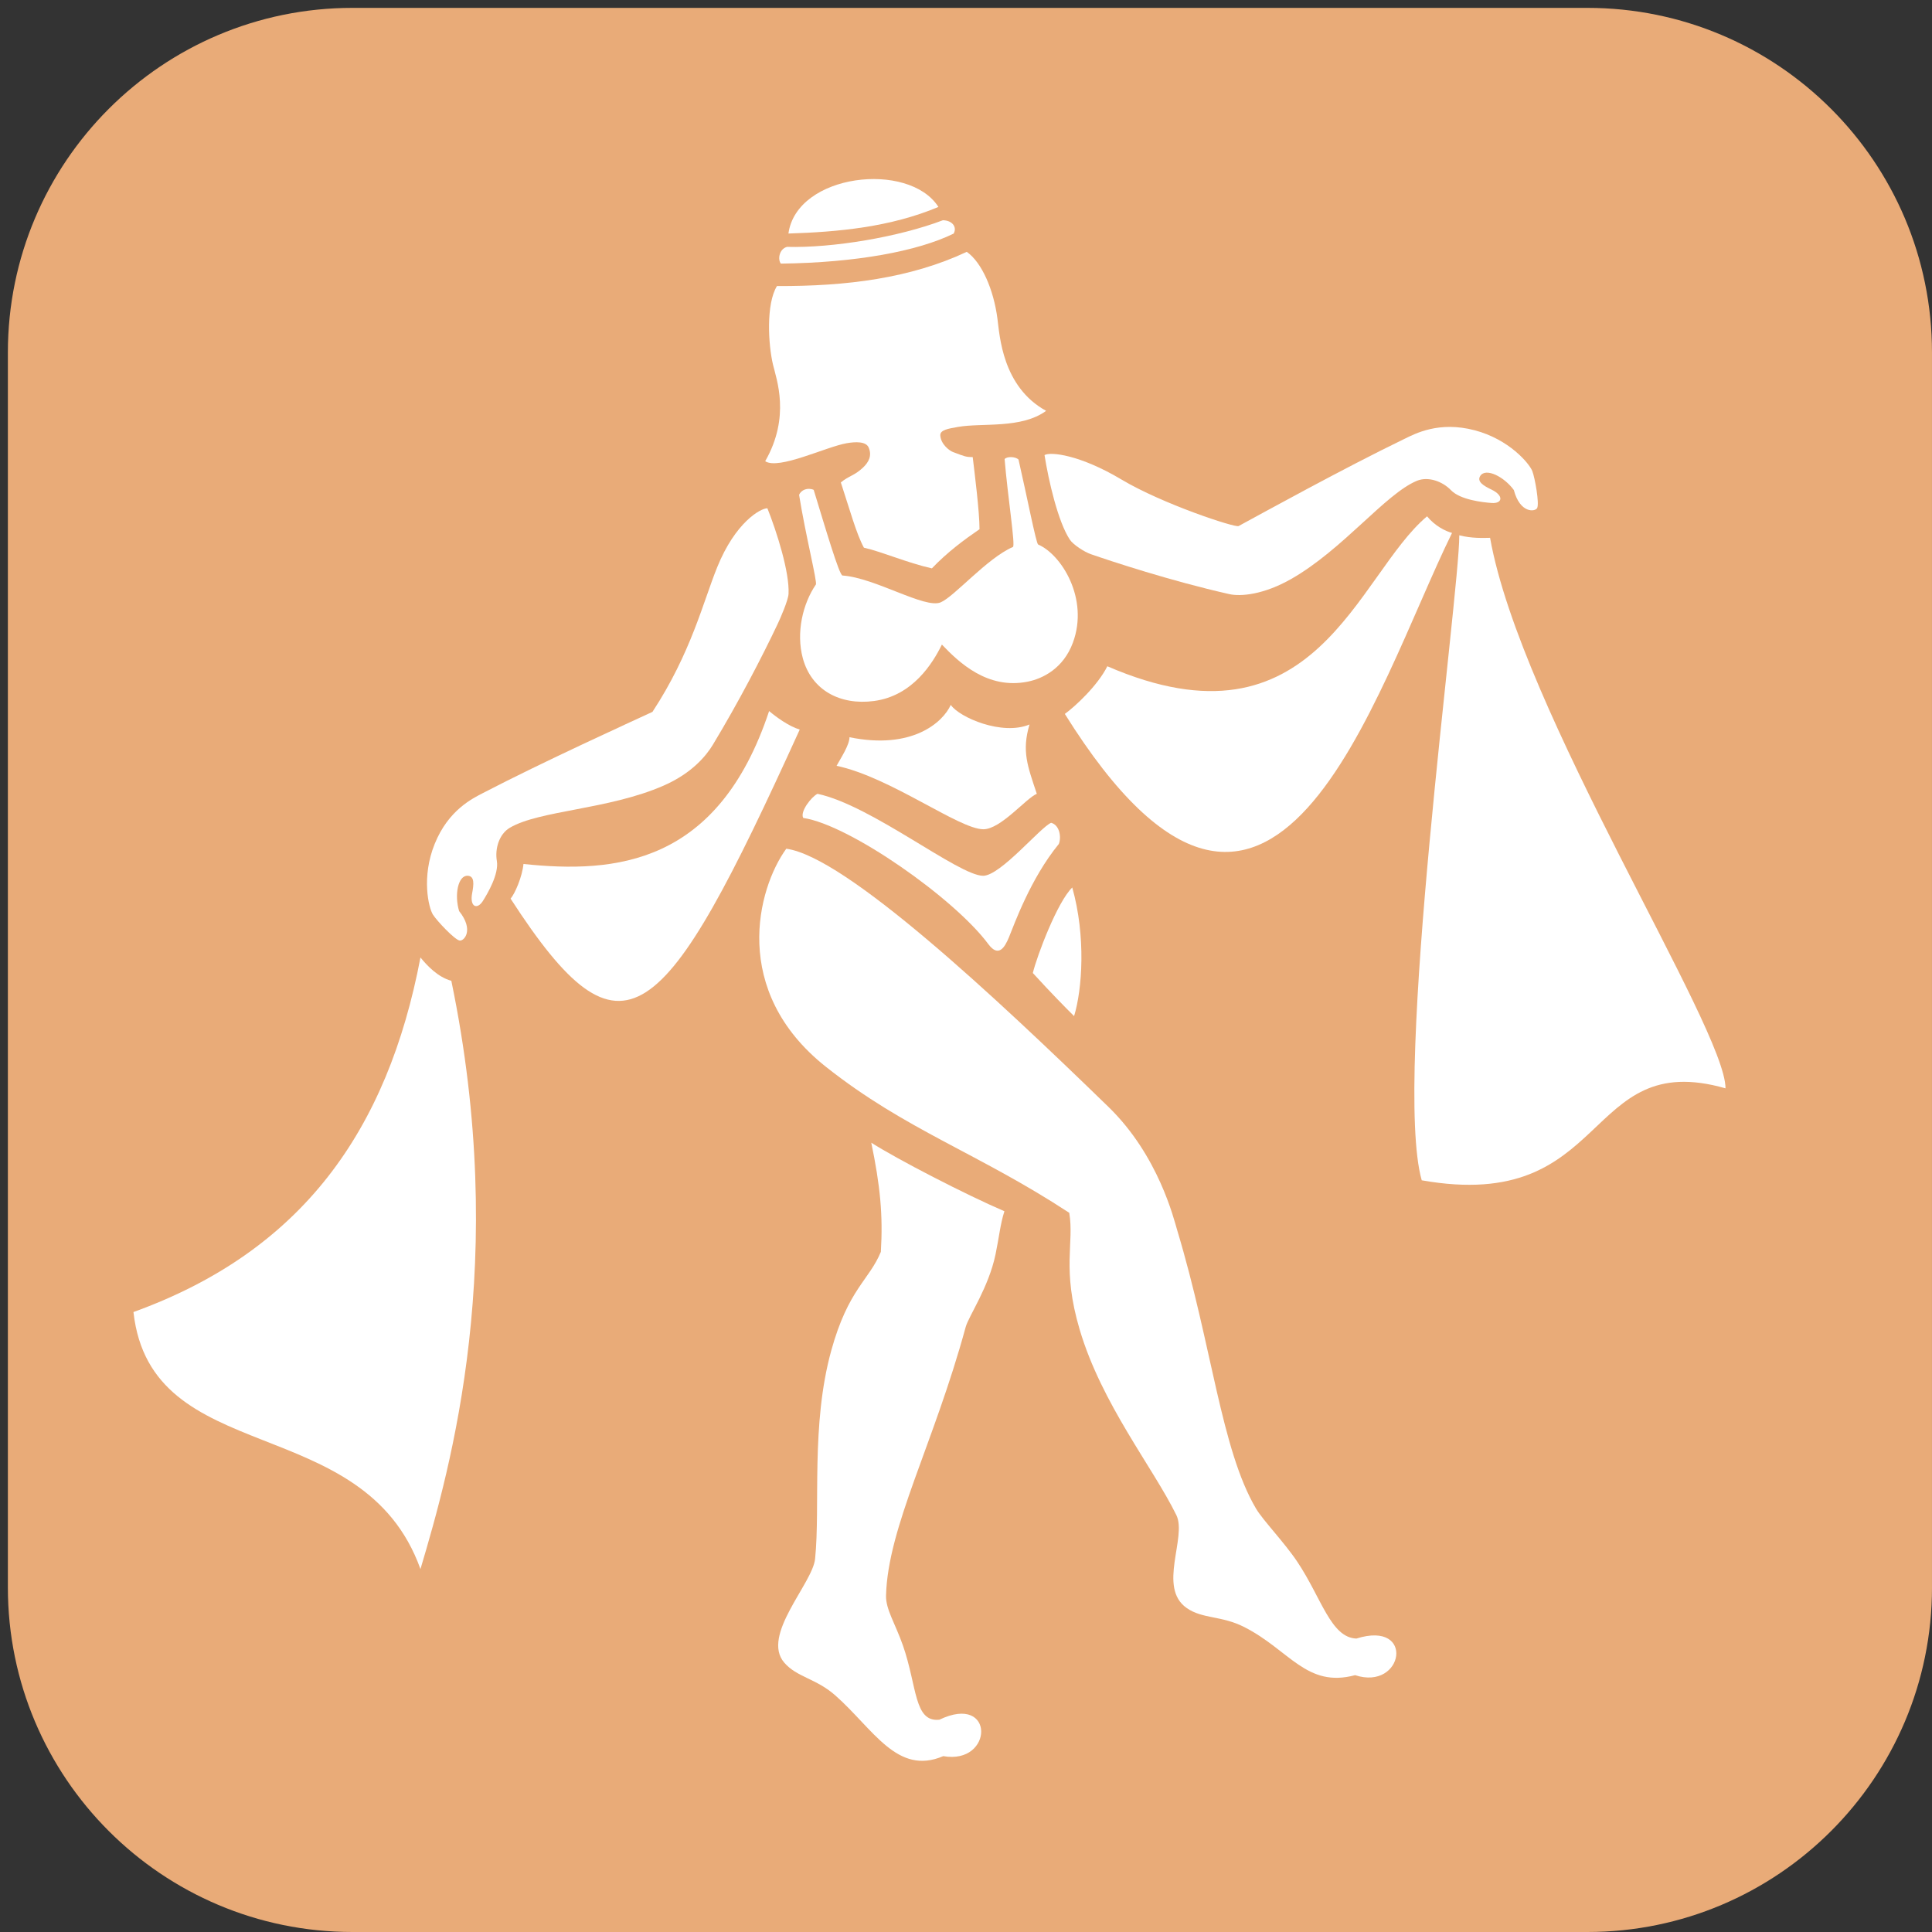 <?xml version="1.0" encoding="utf-8"?>
<!-- Generator: Adobe Illustrator 16.0.4, SVG Export Plug-In . SVG Version: 6.00 Build 0)  -->
<!DOCTYPE svg PUBLIC "-//W3C//DTD SVG 1.1//EN" "http://www.w3.org/Graphics/SVG/1.1/DTD/svg11.dtd">
<svg version="1.1" xmlns="http://www.w3.org/2000/svg" xmlns:xlink="http://www.w3.org/1999/xlink" x="0px" y="0px" width="130px"
	 height="130px" viewBox="0 0 130 130" enable-background="new 0 0 130 130" xml:space="preserve">
<rect x="0" y="0" width="130" height="130" fill="#333333" stroke="none"/>
<g id="Layer_1" display="none">
	<g display="inline">
		<path fill="#F05033" d="M130,106.812C130,119.619,119.617,130,106.812,130H23.717C10.912,130,0.53,119.619,0.53,106.812V23.719
			C0.53,10.913,10.912,0.53,23.717,0.53h83.094C119.617,0.53,130,10.913,130,23.719V106.812z"/>
		<g>
			<g>
				<path fill="#FFFFFF" d="M90.941,90.288h30.093c-0.069-1.02-0.415-2.018-1.068-2.795l-45.683-54.31
					c-1.469-1.747-3.849-1.747-5.316,0L56.458,48.052l-3.565-4.239c-1.196-1.42-3.135-1.42-4.329,0L11.891,87.414
					c-0.662,0.787-0.943,1.844-0.871,2.874h79.598H90.941z M34.202,87.789L50.397,45.45c0.065-0.077,0.191-0.204,0.329-0.204
					c0.139,0,0.266,0.127,0.33,0.204l35.613,42.339H34.202z M64.745,57.908l6.484-23.235c0.079-0.095,0.233-0.25,0.403-0.25
					c0.171,0,0.326,0.156,0.404,0.25l44.73,53.116H89.877L64.745,57.908z"/>
				<path fill="#FFFFFF" d="M121.418,94.251H9.8c-1.267,0-2.294,0.712-2.294,1.978c0,1.267-0.139,2.295,1.13,2.295h113.949
					c1.266,0,1.128-1.028,1.128-2.295C123.713,94.963,122.684,94.251,121.418,94.251z"/>
			</g>
		</g>
	</g>
</g>
<g id="Layer_2" display="none">
	<g display="inline">
		<path fill="#539DD6" d="M130,106.812C130,119.619,119.617,130,106.81,130H23.717C10.911,130,0.53,119.619,0.53,106.812V23.719
			C0.53,10.913,10.911,0.53,23.717,0.53h83.092c12.808,0,23.19,10.383,23.19,23.189V106.812z"/>
		<g>
			<g>
				<path fill="#FFFFFF" d="M116.65,87.825c-2.618-0.591-6.729,0.215-9.043,0.54c-3.136,0.441-9.365,1.656-12.307,0.796
					c-0.611-0.18-1.897-0.92-2.486-2.744c-0.578-1.778-1.896-5.305-5.813-12.329c-3.111-5.584-9.733-13.186-18.521-10.206
					c-2.324,0.79-12.089,4.643-16.715,5.627c-9.933,2.114-17.127-3.057-26.443,0.882c-5.291,2.237-12.057,8.016-12.057,13.562
					c0,7.398-2.108,9.351-3.539,11.661c-0.447,0.719-1.073,1.839-0.916,3.344c0.172,1.609,1.439,2.646,2.416,2.646
					c2.554,0,16.837-0.342,20.125-0.41c1.795-0.038,12.682,0.264,17.146,0.475c2.513,0.118,3.403-4.241,3.405-5.108
					c1.745,1.73,1.403,3.871,1.045,5.227c1.434,0.005,2.435-0.037,3.202-0.151c1.85-0.269,1.489-7.695-3.767-8.431
					c-3.596-0.503-9.864,1.163-12.676-1.097c1.782-5.139-0.384-11.047-7.192-14.113c1.868-1.388,12.33-1.507,10.892,11.99
					c7.236-0.905,15.482-1.098,16.922,8.562c3.663,2.092,14.73,1.985,17.333,0.686c0.378-2.979-0.411-7.708-1.85-10.037
					c3.904,1.336,5.164,7.164,6.233,9.42c1.268,2.671,6.56,2.474,9.899,2.474c4.213,0,17.86-0.529,18.6-0.419
					c1.027,0.154,5.069-1.369,2.842-9.18c1.336,0.185,4.214,3.46,4.008,9.353c2.844,0.274,4.351-0.369,4.349-2.73
					C121.744,97.021,120.633,88.725,116.65,87.825z"/>
				<path fill="#FFFFFF" d="M66.257,61.747c10.189-5.484,16.662,0.964,19.672,4.878c5.854,7.618,9.297,16.932,9.451,17.634
					c0.634,0.211,1.626,0.423,2.292-0.951c-0.634-2.718-4.108-9.717-6.12-13.208c0.547-0.213,1.059-0.511,1.446-0.776
					c0.987,1.393,3.897,6.452,5.482,8.375c2.259,2.733,5.696-0.476,4.655-2.52c-0.46-0.906-1.796-1.254-2.997-0.337
					c-0.404-0.523-8.369-12.377-10.538-25.814c2.109-0.746,8.155-2.45,8.723-2.574c1.588-0.342,1.592-1.629,0.944-2.812
					c-1.234-2.257-3.198-5.263-5.299-7.414c-0.635-0.648-1.764-1.711-3.599-1.869c-1.672-0.146-4.967,0.083-7.655,0.947
					c-4.404,1.416-8.142,2.402-10.26,10.725c-1.616,6.357-4.93,10.055-7.788,13.335C64.524,59.53,65.051,61.613,66.257,61.747z"/>
				<path fill="#FFFFFF" d="M100.35,48.82c-1.322,0.277-4.347,0.905-7.414,2.276c0.737,4.252,3.389,11.261,4.29,13.238
					c1.264-0.456,3.119-0.63,3.725-1.474c0.661-0.925-0.339-1.802-0.326-2.314c0.029-0.652,0.479-0.607,0.479-1.139
					c0-0.348-0.412-0.612-0.809-0.682c0.585-0.163,0.998-0.44,0.664-1.264c-0.085-0.211-0.217-0.626-0.211-1.288
					c0.49-0.052,1.376-0.395,1.328-1.027c-0.084-1.097-1.832-3.084-1.96-4.069C100.075,50.772,100.49,49.944,100.35,48.82z"/>
			</g>
		</g>
	</g>
</g>
<g id="Layer_3" display="none">
	<g display="inline">
		<path fill="#E8C01F" d="M130,106.812C130,119.619,119.617,130,106.81,130H23.718C10.911,130,0.53,119.619,0.53,106.812V23.719
			C0.53,10.913,10.911,0.53,23.718,0.53h83.091c12.808,0,23.19,10.383,23.19,23.189V106.812z"/>
		<g>
			<g>
				<path fill="#FFFFFF" d="M83.083,47.364c1.716,0.625,3.382,1.189,4.979,1.684c0.257-0.289,0.511-0.574,0.756-0.858
					c0.002-0.046,0.002-0.095,0.002-0.142c0-2.123-0.605-3.795-1.52-5.172C85.967,44.369,84.559,45.868,83.083,47.364z"/>
				<path fill="#FFFFFF" d="M80.056,46.223c1.903-1.905,3.659-3.78,5.252-5.587c-1.446-1.281-3.094-2.259-4.442-3.185
					c-1.954,2.2-4.049,4.383-6.243,6.525C76.448,44.771,78.269,45.521,80.056,46.223z"/>
				<path fill="#FFFFFF" d="M66.205,40.025c1.813,0.912,3.663,1.802,5.528,2.657c2.517-2.419,4.834-4.83,6.915-7.18
					c-0.319-0.449-0.504-0.925-0.504-1.456c0-2.313-0.141-4.356-0.406-6.163C74.369,31.993,70.424,36.101,66.205,40.025z"/>
				<path fill="#FFFFFF" d="M76.899,24.123c-1.936-6.108-6.026-8.263-11.634-8.263c-2.406,0-4.526,0.4-6.323,1.333
					c5.475,3.216,11.124,6.112,16.643,8.585C76.039,25.221,76.478,24.669,76.899,24.123z"/>
				<path fill="#FFFFFF" d="M73.713,28.007c-6.023-2.708-11.904-5.767-17.278-8.909c-1.076,1.138-1.951,2.623-2.611,4.501
					c5.104,3.26,10.458,6.247,15.8,8.89C71.077,30.975,72.446,29.477,73.713,28.007z"/>
				<path fill="#FFFFFF" d="M67.534,34.612c-5.123-2.542-10.035-5.277-14.505-8.035c-0.316,1.604-0.523,3.399-0.601,5.448
					c3.088,2.146,6.872,4.383,10.961,6.546C64.829,37.252,66.209,35.929,67.534,34.612z"/>
				<path fill="#FFFFFF" d="M53.722,71.006c1.846,0.85,3.758,1.68,5.711,2.487c6.837-4.579,13.346-9.726,18.95-14.789
					c-1.734-0.657-3.494-1.371-5.264-2.127C66.802,61.957,60.05,66.957,53.722,71.006z"/>
				<path fill="#FFFFFF" d="M45.088,66.612c1.696,0.968,3.54,1.944,5.509,2.911C57.435,65.38,64.15,60.418,70.2,55.292
					c-1.812-0.819-3.613-1.673-5.383-2.546C58.156,58.23,51.245,63.06,45.088,66.612z"/>
				<path fill="#FFFFFF" d="M41.71,48.213c0.011,1.731,0.17,4.015,0.447,6.675c1.639-1.042,3.252-2.125,4.843-3.232
					C45.151,50.507,43.384,49.355,41.71,48.213z"/>
				<path fill="#FFFFFF" d="M53.69,46.756c-3.617-2.132-6.682-4.151-8.802-5.815c-1.129,1.062-2.096,2.333-2.661,3.941
					c2.382,1.701,4.854,3.342,7.384,4.922C50.993,48.804,52.358,47.791,53.69,46.756z"/>
				<path fill="#FFFFFF" d="M86.51,61.396c-1.69-0.463-3.461-1.022-5.281-1.655c-5.807,5.328-12.328,10.49-18.777,14.967
					c1.867,0.729,3.741,1.425,5.613,2.083C75.066,71.758,81.448,66.377,86.51,61.396z"/>
				<path fill="#FFFFFF" d="M56.493,48.367c-4.708,3.739-9.474,7.119-13.949,9.913c0.229,1.864,0.5,3.851,0.804,5.917
					c6.532-3.802,12.845-8.237,18.603-12.896C60.06,50.325,58.232,49.342,56.493,48.367z"/>
				<path fill="#FFFFFF" d="M76.997,79.636c3.229-2.503,6.23-5.019,8.925-7.457c0.435-2.596,0.841-5.157,1.202-7.618
					c-4.784,4.568-10.295,9.099-15.995,13.275C73.127,78.494,75.094,79.1,76.997,79.636z"/>
				<path fill="#FFFFFF" d="M84.283,81.399c0.317-1.69,0.63-3.405,0.935-5.124c-1.633,1.41-3.32,2.812-5.06,4.193
					C81.588,80.826,82.979,81.146,84.283,81.399z"/>
				<path fill="#FFFFFF" d="M88.794,49.279c0.013-0.383,0.023-0.746,0.023-1.089c-0.245,0.284-0.499,0.57-0.756,0.858
					C88.304,49.123,88.556,49.206,88.794,49.279z"/>
				<path fill="#FFFFFF" d="M65.266,112.856c6.766,0,11.821-1.242,15.197-13.613c-6.532,4.898-13.555,9.442-20.218,13.168
					C61.798,112.769,63.471,112.856,65.266,112.856z"/>
				<path fill="#FFFFFF" d="M46.048,80.339c0.061,0.33,0.125,0.655,0.185,0.982c0.292-0.148,0.583-0.305,0.877-0.456
					C46.754,80.689,46.393,80.512,46.048,80.339z"/>
				<path fill="#FFFFFF" d="M58.827,86.119c-3.612,2.221-7.142,4.195-10.456,5.857c0.387,1.786,0.763,3.46,1.122,4.995
					c5.12-2.501,10.242-5.44,15.153-8.603C62.694,87.652,60.743,86.899,58.827,86.119z"/>
				<path fill="#FFFFFF" d="M67.751,89.473c-5.973,3.976-12.014,7.502-17.551,10.253c0.53,1.87,1.1,3.475,1.708,4.854
					c7.503-3.698,15.007-8.329,21.824-13.204C71.774,90.806,69.772,90.166,67.751,89.473z"/>
				<path fill="#FFFFFF" d="M50.271,82.385c-1.183,0.664-2.342,1.289-3.474,1.871c0.326,1.684,0.656,3.331,0.982,4.914
					c2.665-1.325,5.331-2.782,7.975-4.337C53.866,84.026,52.026,83.205,50.271,82.385z"/>
				<path fill="#FFFFFF" d="M53.085,106.884c1.185,2,2.5,3.347,3.949,4.241c8.687-4.666,17.203-10.42,24.47-16.176
					c0.117-0.525,0.236-1.05,0.357-1.6c-1.524-0.277-3.129-0.642-4.781-1.062C69.162,97.985,60.682,103.107,53.085,106.884z"/>
				<path fill="#FFFFFF" d="M47.412,38.956c10.153,7.041,28.761,16.303,40.541,19.588c0.274-2.203,0.496-4.243,0.643-6.041
					c-12.978-3.569-28.877-11.559-36.587-17.197C51.23,36.586,49.356,37.625,47.412,38.956z"/>
				<path fill="#FFFFFF" d="M45.327,76.356c11.261,5.787,27.057,11.973,37.186,13.959c0.394-1.869,0.791-3.837,1.186-5.861
					c-13.399-2.42-30.907-9.655-39.54-14.996C44.524,71.729,44.916,74.046,45.327,76.356z"/>
			</g>
		</g>
	</g>
</g>
<g id="Layer_4" display="none">
	<g display="inline">
		<path fill="#DA6991" d="M130,106.812C130,119.619,119.617,130,106.811,130H23.717C10.912,130,0.53,119.619,0.53,106.812V23.719
			C0.53,10.913,10.912,0.53,23.717,0.53h83.093C119.617,0.53,130,10.913,130,23.719V106.812z"/>
		<g>
			<g>
				<path fill="#FFFFFF" d="M92.472,62.821c-0.48-1.593-1.212-3.199-2.24-5.226c-5.997,2.03-22.123,8.445-28.216,14.533
					c-0.019,2.427,6.548,5.396,6.548,8.534c0,4.837-17.898,18.201-17.898,27.188c3.503,0,29.4,0,32.903,0
					c-0.419-3.35-2.782-7.729-3.579-10.851c-0.329-1.284-0.636-2.165,0.084-3.361c1.778-2.961,3.533-6.694,4.199-8.911
					c0.293-0.98,1.191-1.2,2.056-1.2c2.085,0,5.963,0.164,6.654-0.397c1.359-1.107,0.305-2.642,0.466-3.417
					c0.225-0.975,0.892-0.782,1.04-1.59c0.095-0.522-0.254-0.749-0.834-0.965c0.929-0.086,1.449-0.562,1.172-1.897
					c-0.074-0.345-0.189-0.79-0.048-1.205c0.674-0.311,2.113-0.455,2.212-1.428c0.134-1.261-2.751-4.613-4.228-6.861
					C92.268,65.013,92.705,63.603,92.472,62.821z M74.789,74.579c-0.542-1.118-3.045-1.658-3.045-5.197
					c0-2.19,2.873-4.36,5.217-1.532c-1.883-0.497-3.026,0.493-3.026,1.715c0,2.076,1.061,2.481,1.958,3.995
					c0.409,0.682,1.649,1.824,2.819,0.716C78.712,76.408,76.104,77.283,74.789,74.579z M89.052,66.941
					c-1.021-0.021-1.498,0.018-3.237-0.165c-1.577,0.215-1.73,0.062-0.319-0.503c0.788-0.791,2.446-2.021,3.536-2.08
					C90.272,64.125,90.324,66.969,89.052,66.941z"/>
				<path fill="#FFFFFF" d="M73.521,60.693c3.413-1.68,1.858-4.827,2.778-7.553c0.952-2.836,4.833-4.603,10.559-6.185
					c-0.988-2.762-1.979-5.362-3.238-8.65c-15.741,3.691-28.164,9.922-39.78,19.116c5.267,4.504,10.798,9.141,15.007,12.359
					C61.109,67.048,67.331,63.735,73.521,60.693z"/>
				<path fill="#FFFFFF" d="M77.758,23.22c-0.485-1.615-1.141-2.769-2.414-2.675c-13.256,0.981-35.521,8.034-47.604,20.353
					c-1.221,1.245-1.053,1.818,0.199,2.836c1.68,1.369,8.068,6.937,12.889,11.108c11.808-9.669,25.335-16.537,41.356-20.244
					C80.049,29.101,77.854,23.539,77.758,23.22z"/>
				<path fill="#FFFFFF" d="M79.936,57.79c2.266-1.001,7.663-3.182,9.184-3.755c-0.108-0.868-0.889-3.151-1.246-4.149
					c-4.689,2.391-6.438,3.124-8.435,4.019C79.819,55.459,79.833,56.494,79.936,57.79z"/>
			</g>
		</g>
	</g>
</g>
<g id="Layer_5" display="none">
	<g display="inline">
		<path fill="#6EAA43" d="M130,106.812C130,119.619,119.617,130,106.811,130H23.717C10.912,130,0.53,119.619,0.53,106.812V23.718
			C0.53,10.913,10.912,0.53,23.717,0.53h83.093C119.617,0.53,130,10.913,130,23.718V106.812z"/>
		<g>
			<g>
				<path fill="#FFFFFF" d="M50.039,88.798c0.362,0.196,1.981,1.097,3.367,1.23c0.649,0.064,2.737-0.083,3.57-0.352
					c0.675-0.217,1.132-0.839,0.648-1.392c0.866-0.04,1.242-0.839,0.547-1.411c0.976-0.301,1.292-1.36,0.2-1.82
					c0.999-0.435,0.792-1.53-0.399-1.99c0.767,0.157,1.367-0.964,1.144-1.103c-1.063-0.668-1.328-1.396-2.306-2.056
					c-0.906-0.611-2.71-0.249-3.138-0.29c-0.709-0.063-1.112-0.065-1.768,0.73c-1.243,1.512-2.725,4.278-2.785,6.503
					C49.089,87.891,49.112,88.298,50.039,88.798z"/>
				<path fill="#FFFFFF" d="M47.368,85.433c0.101-2.438,1.165-5.023,3.265-6.439c-2.216-2.372-4.142-3.927-4.896-4.73
					c1.058-2.106,1.994-4.707,2.904-8.189c0.874-3.351,2.026,1.912,8.889,1.912c3.784,0,5.792-1.968,7.736-3.083
					c1.945,1.116,3.951,3.083,7.735,3.083c6.862,0,8.014-5.263,8.89-1.912c0.909,3.482,1.846,6.083,2.901,8.189
					c-0.751,0.804-2.679,2.358-4.895,4.73c2.101,1.416,3.164,4.002,3.267,6.439c3.087-0.96,6.955-1.88,8.606-3.575
					c2.069-2.129,2.228-5.945,2.021-7.057c-1.315-7.03-2.454-6.841-4.381-13.275c-0.509-1.696-1.039-3.582-1.588-5.711
					c-1.372-5.337-5.571-6.545-7.374-6.545c-5.338,0-10.639,3.515-15.183,3.515c-4.543,0-9.846-3.515-15.182-3.515
					c-1.803,0-6.005,1.208-7.375,6.545c-0.547,2.129-1.079,4.016-1.588,5.711c-1.927,6.435-3.065,6.245-4.38,13.275
					c-0.207,1.111-0.05,4.928,2.019,7.057C40.412,83.553,44.277,84.473,47.368,85.433z"/>
				<path fill="#FFFFFF" d="M73.554,89.677c0.835,0.269,2.922,0.416,3.572,0.352c1.384-0.134,3.005-1.034,3.366-1.23
					c0.925-0.5,0.949-0.907,0.92-1.949c-0.062-2.225-1.541-4.991-2.785-6.503c-0.657-0.796-1.059-0.794-1.769-0.73
					c-0.428,0.041-2.232-0.321-3.136,0.29c-0.98,0.659-1.244,1.388-2.309,2.056c-0.223,0.139,0.378,1.26,1.143,1.103
					c-1.19,0.46-1.395,1.556-0.397,1.99c-1.093,0.46-0.774,1.52,0.2,1.82c-0.698,0.572-0.319,1.371,0.546,1.411
					C72.423,88.838,72.878,89.46,73.554,89.677z"/>
				<path fill="#FFFFFF" d="M65.266,68.365c-1.944,1.114-3.952,3.083-7.736,3.083c-4.273,0-5.535-1.01-6.365-1.553
					c0.252,3.246,0.902,5.409,1.406,7.287c1.731,0.036,5.165-0.582,7.292,1.875c2.843,3.28,2.156,7.284,1.473,9.836
					c1.64,0,2.819-0.01,3.93-0.01c1.108,0,2.288,0.01,3.93,0.01c-0.685-2.552-1.369-6.556,1.473-9.836
					c2.126-2.457,5.559-1.839,7.289-1.875c0.509-1.878,1.157-4.041,1.409-7.287c-0.83,0.543-2.092,1.553-6.365,1.553
					C69.217,71.448,67.211,69.479,65.266,68.365z"/>
				<path fill="#FFFFFF" d="M99.56,91.445c-5.166-1.589-8.704-2.597-14.122-1.378c0.24,2.315,0.576,4.607,0.853,6.157
					c-3.825-0.094-18.598,5.809-22.94,6.777c-6.697,1.49-10.801,0.079-14.56,0.585c-3.051,0.411-2.021,3.199,0.207,3.346
					c-0.594,0.42-0.529,1.55,0.833,1.871c-0.51,0.729,0.228,1.674,1.262,1.654c-0.495,0.588,0.91,1.684,2.09,1.178
					c-0.045,0.447,0.615,1.767,3.045,1.417c2.76-0.396,5.653-2.151,9.43-3.018c6.868-1.578,17.334,1.34,31.646-3.516
					c5.641-1.912,6.366-6.513,6.593-8.701C104.373,93.191,101.283,91.976,99.56,91.445z"/>
				<path fill="#FFFFFF" d="M44.817,103.146c3.347-4.183,9.919-1.103,15.045-2.451c-5.896-2.015-13.112-4.532-15.621-4.471
					c0.277-1.55,0.611-3.842,0.852-6.157c-5.418-1.219-8.958-0.211-14.121,1.378c-1.725,0.53-4.813,1.746-4.337,6.373
					c0.224,2.188,0.952,6.789,6.593,8.701c4.748,1.612,9.063,2.357,12.977,2.704C44.751,107.199,43.467,105.173,44.817,103.146z"/>
				<rect x="48.64" y="92.015" fill="#FFFFFF" width="33.25" height="2.981"/>
				<path fill="#FFFFFF" d="M55.044,40.535c0.651,0.357,1.29-0.131,1.622-0.446c0.297,1.062,0.943,3.024,2.108,5.095
					c1.141,2.029,3.784,4.085,6.491,4.085c2.706,0,5.348-2.057,6.49-4.085c1.163-2.07,1.811-4.033,2.109-5.095
					c0.33,0.315,0.97,0.803,1.622,0.446c1.339-0.733,2.638-3.96,2.744-5.477c0.075-1.07-0.217-2.029-1.343-2.39
					c-0.439-0.139-1.147-0.052-1.705,0.159c0.162-1.003,0.292-1.528,0.033-3.178c-2.329-1.229-7.245-1.768-9.951-1.768
					c-2.707,0-7.623,0.539-9.952,1.768c-0.258,1.65-0.131,2.175,0.031,3.178c-0.558-0.211-1.266-0.298-1.702-0.159
					c-1.127,0.361-1.418,1.319-1.343,2.39C52.406,36.574,53.702,39.802,55.044,40.535z M68.743,43.541
					c-0.435,0.475-1.355,1.932-3.478,1.932c-2.124,0-3.038-1.436-3.472-1.911c-0.134-0.145-0.082-0.375,0.062-0.35
					c1.068,0.194,2.221,0.331,3.41,0.345c1.188-0.014,2.347-0.172,3.416-0.367C68.825,43.165,68.876,43.396,68.743,43.541z
					 M67.035,33.543c0.389-0.092,0.463-1.55,2.524-1.55c1.691,0,2.816,1.131,3.882,1.131c0.701,0,0.887,0.409,0.01,0.525
					c-1.223,0.166-2.133,1.328-4.09,1.328c-1.172,0-1.897-0.902-2.282-0.902C66.85,34.075,66.725,33.614,67.035,33.543z
					 M65.266,41.819c0.208,0,0.609-0.259,1.022-0.259c0.92,0,1.484,0.658,2.33,0.889c0.267,0.074,0.196,0.348,0.049,0.383
					c-0.954,0.213-2.213,0.283-3.401,0.297c-1.188-0.015-2.449-0.084-3.403-0.297c-0.148-0.035-0.217-0.309,0.047-0.383
					c0.848-0.23,1.413-0.889,2.331-0.889C64.657,41.56,65.056,41.819,65.266,41.819z M57.088,33.124c1.067,0,2.189-1.131,3.88-1.131
					c2.064,0,2.13,1.501,2.524,1.55c0.243,0.03,0.311,0.523-0.041,0.532c-0.386,0.011-1.11,0.902-2.283,0.902
					c-1.957,0-2.867-1.162-4.089-1.328C56.203,33.533,56.389,33.124,57.088,33.124z"/>
				<path fill="#FFFFFF" d="M75.217,27.053c0-3.28-1.586-7.826-9.951-7.826c-8.367,0-9.952,4.546-9.952,7.826
					c2.33-1.229,7.245-1.769,9.952-1.769C67.972,25.284,72.888,25.823,75.217,27.053z"/>
			</g>
		</g>
	</g>
</g>
<g id="Layer_6" display="none">
	<g display="inline">
		<path fill="#E09761" d="M130,106.812C130,119.618,119.617,130,106.81,130H23.717C10.911,130,0.53,119.618,0.53,106.812V23.718
			C0.53,10.913,10.911,0.53,23.717,0.53h83.092c12.808,0,23.19,10.383,23.19,23.188V106.812z"/>
		<g>
			<g>
				<path fill="#FFFFFF" d="M54.466,102.812c0.131-1.351,0.211-2.099,0.316-3.425c-1.325,0.334-3.238,0.614-4.7,1.145
					C51.782,101.726,52.528,102.001,54.466,102.812z"/>
				<path fill="#FFFFFF" d="M76.645,98.67c-1.656,0.812-3.394,1.425-5.234,1.855c0.24,1.259,0.424,2.531,0.562,3.815
					c1.965-0.438,3.838-1.069,5.631-1.884C77.313,101.215,76.991,99.952,76.645,98.67z"/>
				<path fill="#FFFFFF" d="M47.282,107.55c2.097,1.219,4.322,2.239,6.658,3.03c0.025-1.673,0.128-3.347,0.27-5.012
					c-2.292-0.86-4.322-1.936-6.321-3.312C47.459,104.076,47.301,105.817,47.282,107.55z"/>
				<path fill="#FFFFFF" d="M72.2,107.029c0.104,1.604,0.161,3.222,0.183,4.845c2.336-0.423,4.504-1.033,6.647-1.897
					c-0.231-1.611-0.517-3.227-0.849-4.854C76.248,105.994,74.335,106.607,72.2,107.029z"/>
				<path fill="#FFFFFF" d="M66.073,89.651c-4.525-2.662-6.432-6.707-6.124-11.418c0.611-9.267,12.708-11.214,19.821-9.45
					c-5.653-6.079-29.303-8.572-36.081,8.602c-2.961,7.507-6.019,24.257-6.474,32.555c0.882,0.761,4.803,1.159,5.836,0.425
					c0.182-3.038,0.57-6.33,0.91-8.267c0.239-1.357,0.708-2.689,2.156-3.282c0.761-0.311,7.169-2.341,9.031-2.603
					c1.823-0.256,2.311,0.23,2.553,1.509c0.134,0.708,0.496,12.67,1.352,18.544c1.279,0.787,6.658,1.38,8.844,0.195
					c-0.127-2.961-0.337-16.757-0.337-24.773C67.562,90.495,66.69,90.015,66.073,89.651z"/>
				<path fill="#FFFFFF" d="M79.345,94.438c2.917,5.5,4.268,13.675,4.135,16.092c0.882,0.76,8.327,0.446,9.36-0.285
					c0.162-2.678-3.83-16.353-8.754-21.338C83.052,91.216,81.349,93.102,79.345,94.438z"/>
				<path fill="#FFFFFF" d="M85.876,72.566c1.368,2.762,2.52,7.774,2.52,11.603c2.434-1.762,5.533-2.918,8.694-2.43
					C95.579,76.963,92.408,73.713,85.876,72.566z"/>
				<path fill="#FFFFFF" d="M50.198,63.5c5.805-2.194,10.871-3.257,18.091-2.729c0.839,0.06,1.208-0.714,1.361-1.229
					c0.548-1.831,1.504-6.436,1.661-9.222c0.026-0.495-0.238-1.154-1.112-0.802c-16.444,6.632-25.522-5.493-33.064-27.138
					c-0.276-0.794-4.402-0.753-3.589,1.597c5.291,15.251,14.656,38.08,15.108,38.998C48.82,63.31,49.613,63.72,50.198,63.5z"/>
				<path fill="#FFFFFF" d="M46.527,30.231c1.582,3.593,0.766,6.302,1.057,8.438c4.741,6.471,9.247,9.906,16.544,8.834
					c-4.492-10.877-10.015-9.538-14.365-18.764c-0.399-0.85,0.089-1.592-0.436-2.798c-1.333-3.076-5.898-0.992-4.443,2.111
					C45.411,29.169,46.187,29.462,46.527,30.231z"/>
				<path fill="#FFFFFF" d="M72.575,26.609c-0.738-1.697-3.135,1.413-0.688,1.512c0.106,0.607-0.236,1.273-0.696,1.591
					c-1.575,1.089-3.584,0.651-4.376-0.626c-1.196-1.928-0.479-3.864,0.72-4.782c2.046-1.565,5.016-1.034,6.372,1.448
					c3.418,6.252-4.56,14.727-7.935,16.986c0.389,0.417,1.126,1.448,1.222,1.717c7.908-4.82,11.209-13.769,8.003-19.383
					c-2.015-3.528-6.242-3.639-8.304-2.316c-1.999,1.285-3.382,4.242-1.726,7.234C67.152,33.574,74.728,31.558,72.575,26.609z"/>
				<path fill="#FFFFFF" d="M75.422,89.239c-0.012,0.717,0.775,1.231,1.552,0.457c0.136-10.577,4.506-11.456,6.648-11.639
					c0.161-1.161-0.663-4.872-1.861-6.196c-6.713-2.484-17.87-0.669-16.824,8.26c0.282,2.422,1.806,4.471,3.868,6.044
					C64.388,78.616,75.651,75.926,75.422,89.239z M74.361,73.16c1.576,0,2.766,1.521,3.068,2.309c0,1.009-1.489,1.613-3.068,1.338
					c-1.557-0.269-2.464-1.148-2.464-2.157C72.476,73.89,73.388,73.16,74.361,73.16z"/>
			</g>
		</g>
	</g>
</g>
<g id="Layer_7" display="none">
	<g display="inline">
		<path fill="#F6891F" d="M130,106.812C130,119.617,119.617,130,106.81,130H23.718C10.911,130,0.53,119.617,0.53,106.812V23.718
			C0.53,10.913,10.911,0.53,23.718,0.53h83.091c12.808,0,23.19,10.383,23.19,23.188V106.812z"/>
		<g>
			<g>
				<path fill="#FFFFFF" d="M78.247,63.56c0.498,0.473,1.453,1.206,2.433,0.671c2.014-1.099,3.954-5.939,4.114-8.213
					c0.113-1.606-0.325-3.044-2.014-3.584c-0.655-0.211-1.718-0.078-2.554,0.236c0.242-1.502,0.437-2.384,0.046-4.858
					c-3.492-1.844-10.861-2.652-14.92-2.652c-4.06,0-11.432,0.808-14.925,2.652c-0.387,2.475-0.193,3.356,0.049,4.858
					c-0.836-0.314-1.901-0.447-2.555-0.236c-1.69,0.54-2.127,1.978-2.015,3.584c0.162,2.274,2.103,7.115,4.116,8.213
					c0.979,0.535,1.938-0.198,2.432-0.671c0.448,1.592,1.416,4.534,3.16,7.639c1.713,3.045,5.677,6.129,9.737,6.129
					c4.059,0,8.023-3.084,9.731-6.129C76.831,68.094,77.8,65.152,78.247,63.56z M65.352,66.154c0.312,0,0.911-0.388,1.535-0.388
					c1.375,0,2.222,0.986,3.493,1.333c0.4,0.111,0.294,0.519,0.072,0.57c-1.431,0.323-3.318,0.428-5.1,0.449
					c-1.784-0.021-3.674-0.126-5.104-0.449c-0.22-0.052-0.324-0.459,0.073-0.57c1.271-0.348,2.119-1.333,3.495-1.333
					C64.438,65.766,65.038,66.154,65.352,66.154z M53.077,53.904c-1.316-0.175-1.037-0.786,0.01-0.786
					c1.602,0,3.287-1.698,5.821-1.698c3.095,0,3.196,2.252,3.789,2.323c0.365,0.043,0.461,0.786-0.067,0.799
					c-0.577,0.014-1.667,1.35-3.418,1.35C56.272,55.893,54.909,54.152,53.077,53.904z M70.565,68.736
					c-0.651,0.713-2.031,2.899-5.213,2.899c-3.184,0-4.557-2.154-5.206-2.867c-0.199-0.218-0.124-0.564,0.093-0.526
					c1.601,0.292,3.33,0.499,5.113,0.518c1.782-0.019,3.52-0.257,5.122-0.549C70.69,68.173,70.765,68.52,70.565,68.736z
					 M71.49,55.893c-1.756,0-2.841-1.35-3.418-1.35c-0.346,0-0.532-0.689-0.066-0.799c0.581-0.136,0.694-2.323,3.787-2.323
					c2.535,0,4.221,1.698,5.822,1.698c1.044,0,1.325,0.61,0.01,0.786C75.79,54.152,74.43,55.893,71.49,55.893z"/>
				<path fill="#FFFFFF" d="M91.346,33.344c-3.007,1.601-6.62,7.956-8.616,11.674c0.971,2.265,0.952,3.893,0.971,5.425
					c3.363-0.257,4.623,2.34,4.623,5.336c0,3.267-2.623,14.293-8.537,11.834c-0.447,1.592-3.025,7.61-4.769,10.713
					c-0.428,0.762-1.001,2.712-1.001,5.296c0,7.551,0,21.101,0,24.06c0,4.06,1.812,3.229,3.021,3.087
					c2.82-0.33,3.029-0.405,4.653-0.703c1.729-0.317,2.744-2.441,3.035-3.519c1.237-4.559,3.419-14.794,5.407-21.196
					c0.479-1.536,7.166-5.511,10.865-8.302c1.407-1.06,1.939-2.952,1.521-5.917C101.75,65.68,96.827,44.548,91.346,33.344z"/>
				<path fill="#FFFFFF" d="M50.746,67.612c-5.916,2.459-8.535-8.567-8.535-11.834c0-2.996,1.258-5.593,4.623-5.336
					c0.021-1.532,0-3.16,0.971-5.425c-1.999-3.718-5.612-10.073-8.619-11.674C33.705,44.548,28.782,65.68,28.014,71.131
					c-0.422,2.965,0.112,4.857,1.52,5.917c3.699,2.791,10.389,6.766,10.867,8.302c1.985,6.402,4.169,16.638,5.406,21.196
					c0.29,1.077,1.309,3.201,3.031,3.519c1.628,0.298,1.836,0.373,4.658,0.703c1.208,0.142,3.017,0.973,3.017-3.087
					c0-2.959,0-16.509,0-24.06c0-2.584-0.569-4.534-0.996-5.296C53.77,75.223,51.193,69.204,50.746,67.612z"/>
				<path fill="#FFFFFF" d="M51.071,43.272c5.107-2.134,11.77-2.459,14.195-2.459c2.425,0,9.087,0.325,14.195,2.459
					c1.997-3.719,4.802-10.316,9.266-13.567c-6.261-5.82-18.838-8.617-23.461-8.617c-4.625,0-17.204,2.797-23.462,8.617
					C46.267,32.957,49.07,39.553,51.071,43.272z"/>
				<path fill="#FFFFFF" d="M69.242,79.028c-1.063,0.168-2.49,0.403-3.976,0.403c-1.488,0-2.911-0.235-3.978-0.403
					c-1.438-0.226-1.897,2.626-0.202,3.103c0.289,0.083,0.608,0.146,0.937,0.196c0.274,2.64,0.733,10.004,0.985,13.149
					c-0.047-0.008-0.086-0.015-0.134-0.022c-1.102-0.196-1.499,2.837-0.099,3.65c0.973,0.566,1.999,0.633,2.491,0.633
					c0.492,0,1.516-0.066,2.491-0.633c1.398-0.813,1.002-3.847-0.103-3.65c-0.048,0.008-0.085,0.015-0.132,0.022
					c0.253-3.146,0.71-10.51,0.983-13.149c0.33-0.051,0.649-0.113,0.938-0.196C71.14,81.654,70.682,78.803,69.242,79.028z"/>
			</g>
		</g>
	</g>
</g>
<g id="Layer_8" display="none">
	<g display="inline">
		<path fill="#B47C58" d="M130,106.812C130,119.618,119.617,130,106.811,130H23.717C10.912,130,0.53,119.618,0.53,106.812V23.718
			C0.53,10.913,10.912,0.53,23.717,0.53h83.093C119.617,0.53,130,10.913,130,23.718V106.812z"/>
		<g>
			<g>
				<path fill="#FFFFFF" d="M86.289,114.292c-2.017-0.87-4.266-1.198-4.367-1.746c1.419-0.04,0.198-1.767,0.102-2.099
					c-0.049-0.157-0.56-2.731-0.599-3.21c-0.114-1.422-0.45-11.903-0.588-14.786c-1.835,0.183-6.659,0.387-8.642,0.428
					c-0.024,2.804,2.457,15.866,2.349,17.472c-0.113,1.707-0.226,2.337,0.824,2.385c-0.228,1.096-0.03,2.452,0.142,2.804
					c-0.358,0.391-0.271,0.657-0.07,0.98c0.794,0.227,3.174,0.3,3.831,0.131c0.085-0.32-0.035-0.763,0.416-0.753
					c1.743,0.036,3.076,1.335,7.147,0.458c0.163-0.035,0.146-0.39,0.01-0.534C87.102,115.428,87.028,114.613,86.289,114.292z"/>
				<path fill="#FFFFFF" d="M56.891,110.719c0.029-0.163,0.831-2.658,1.028-3.096c0.586-1.305,3.273-11.182,4.673-14.444
					c-2.284,0.117-6.162,0.078-8.256-0.09c-1.379,2.444-3.074,12.573-3.945,13.924c-0.925,1.44-1.331,1.938-0.432,2.487
					c-0.734,0.851-1.218,2.133-1.235,2.523c-0.502,0.171-0.556,0.44-0.537,0.823c0.588,0.585,2.635,1.797,3.292,1.97
					c0.228-0.239,0.341-0.683,0.729-0.457c1.505,0.877,3.371,3.456,7.231,1.888c0.156-0.062,0.079-0.406-0.081-0.526
					c0.181-0.432-0.026-1.223-0.807-1.41c-2.14-0.509-2.944-1.275-2.764-1.805C57.043,113.154,56.815,111.055,56.891,110.719z"/>
				<path fill="#FFFFFF" d="M75.809,65.072c0.646-0.647,1.693-7.518,0.934-8.747c-3.898,0.539-13.96,0.783-17.676,0
					c-0.758,0.909,0.054,7.941,0.629,9.169C62.585,66.003,74.322,66.085,75.809,65.072z"/>
				<path fill="#FFFFFF" d="M20.378,84.137c-0.754,0.907-1.164,3.184-0.587,4.41c33.939,4.629,83.481,0.782,99.193-3.427
					c-0.04-0.823-0.282-2.619-1.042-3.849C92.37,86.723,37.799,86.873,20.378,84.137z"/>
				<path fill="#FFFFFF" d="M116.242,79.473c-5.07-1.804-34.029-10.1-39.66-11.684c-3.949,1.105-13.103,1.01-17.037,0
					c-6.338,2.782-23.548,8.398-37.796,13.989C43.938,85.005,89.87,82.82,116.242,79.473z"/>
				<path fill="#FFFFFF" d="M36.877,46.621c3.488,2.326,15.534,3.873,21.026,3.09c0.279,0.722,0.897,3.502,1.1,4.465
					c1.609,0.414,4.501,0.558,9.081,0.615c4.578-0.057,7.097-0.123,8.705-0.538c0.7-0.991,1.193-3.82,1.475-4.542
					c1.322,0.188,2.599,0.361,4.467,0.302c-1.218-2.225-1.747-4.189-1.688-6.425c-1.267,0.463-1.883,0.606-2.896,0.751
					c-1.373,0.198-2.848-0.099-4.891,0.883c-0.142,0.645-1.284,2.366-3.528,2.366c-2.246,0-3.656-1.382-4.474-2.416
					c-3.183-0.932-5.86-0.635-7.232-0.833c-4.448-0.64-11.583-4.92-15.667-6.582C41.595,39.883,39.295,44.535,36.877,46.621z"/>
				<path fill="#FFFFFF" d="M62.578,35.686c-0.46,1.124-0.107,2.982-0.782,4.721c-0.564,1.469,1.634,2.31,3.114,1.694
					c0.945,1.039,2.605,3.131,4.881,3.122c1.985-0.011,3.435-2.533,3.884-4.454c0.424-1.81,0.406-4.779,0.201-5.737
					c2.807-3.538,0.018-8.576-5.793-8.258c-6.615,0.361-8.751,6.192-5.522,8.915C62.566,35.688,62.573,35.687,62.578,35.686z
					 M71.775,41.458c-0.488,0.518-1.818,0.951-3.525,0.375c-0.22-0.072-0.542-0.421-0.253-0.693
					c0.604-0.566,1.337-0.793,1.856-0.837c0.748-0.057,1.488,0.187,2.014,0.376C72.155,40.784,72.076,41.127,71.775,41.458z
					 M66.191,34.943c1.28-0.381,2.608-0.949,3.59-1.855c0.722,1.018,1.783,1.641,2.987,1.856c0.142,1.047,0.15,2.542,0.113,3.594
					c-0.01,0.326-0.173,1.103-1.046,0.813c-0.828-0.272-1.279-0.371-2.343-0.192c-0.616,0.105-1.845,0.365-2.493,0.722
					c-0.377,0.21-1.13-0.233-1.168-0.728C65.759,38.196,65.848,36.365,66.191,34.943z"/>
				<circle fill="#FFFFFF" cx="25.676" cy="33.151" r="14.509"/>
				<circle fill="#FFFFFF" cx="94.174" cy="43.103" r="10.903"/>
				<path fill="#FFFFFF" d="M113.448,29.261c-4.38,0-7.936,3.555-7.936,7.938c0,4.382,3.556,7.937,7.936,7.937
					c4.385,0,7.939-3.555,7.939-7.937C121.388,32.816,117.833,29.261,113.448,29.261z"/>
			</g>
		</g>
	</g>
</g>
<g id="Layer_9" display="none">
	<g display="inline">
		<path fill="#CC6461" d="M130,106.812C130,119.619,119.617,130,106.811,130H23.717C10.912,130,0.53,119.619,0.53,106.812V23.719
			C0.53,10.912,10.912,0.53,23.717,0.53h83.093C119.617,0.53,130,10.912,130,23.719V106.812z"/>
		<g>
			<g>
				<path fill="#FFFFFF" d="M45.889,26.829c0.646,0,5.096,0,5.484,0s4.834,0,5.483,0c0.249,0,0.418-0.253,0.152-0.7
					c-1.167-1.965-2.637-4.11-1.24-6.79c0.197-0.376,0.175-0.71-0.199-0.71c-0.264,0-3.987,0-4.196,0s-3.933,0-4.199,0
					c-0.371,0-0.395,0.334-0.2,0.71c1.401,2.68-0.071,4.825-1.238,6.79C45.474,26.576,45.639,26.829,45.889,26.829z"/>
				<path fill="#FFFFFF" d="M45.391,79.026c0.635,0,5.485,0,5.981,0c0.495,0,5.345,0,5.981,0c0.344,0,0.577-0.192,0.577-0.687
					c0-0.302,0-1.106,0-2.167c0.863,0,1.647,0,2.009,0c1.312,0,1.695-0.983,1.695-2.044c0-1.048,0-1.148,0-1.672
					c1.114,0,2.969,0.029,2.969-2.499c0-1.115-0.911-1.729-2.041-1.729c-2.286,0-9.826,0-11.191,0c-1.367,0-8.905,0-11.192,0
					c-1.129,0-2.041,0.613-2.041,1.729c0,2.528,1.855,2.499,2.968,2.499c0,0.523,0,0.624,0,1.672c0,1.061,0.386,2.044,1.696,2.044
					c0.365,0,1.146,0,2.01,0c0,1.061,0,1.865,0,2.167C44.813,78.834,45.047,79.026,45.391,79.026z"/>
				<path fill="#FFFFFF" d="M51.373,35.561c0.737,0,14.509,0,15.451,0c1.897,0,3.12-1.518,3.12-2.444c0.549,0,3.468,0,4.133,0
					c1.942,0,2.916-0.813,2.916-2.097c0-0.249-0.12-0.348-0.662-0.348c-2.286,0-23.593,0-24.958,0c-1.367,0-22.673,0-24.958,0
					c-0.542,0-0.664,0.1-0.664,0.348c0,1.284,0.974,2.097,2.917,2.097c0.666,0,3.583,0,4.131,0c0,0.926,1.227,2.444,3.123,2.444
					C36.862,35.561,50.637,35.561,51.373,35.561z"/>
				<path fill="#FFFFFF" d="M96.922,55.076c0,0.491,0.293,0.852,0.658,1.086v17.451c0,7.887-4.749,11.415-9.458,11.415
					c-4.536,0-9.415-3.382-9.415-10.812c0-6.202,3.302-9.673,6.799-13.348c3.456-3.631,7.026-7.385,7.026-13.752
					c0-3.545-1.741-6.372-4.659-7.565c-3.091-1.266-6.796-0.447-9.645,2.063c-0.345-0.272-0.593-0.297-1.017-0.002
					c-0.615,0.435-10.423,8.714-13.026,10.86c-0.25,0.21-0.418,0.559-0.002,0.958c0.75,0.73,1.964,1.899,2.282,2.207
					c0.316,0.309,1.528,1.477,2.282,2.208c0.419,0.403,0.755,0.22,0.955-0.04c2.061-2.67,9.994-12.76,10.406-13.394
					c0.322-0.486,0.239-0.74-0.16-1.151c2.152-1.812,4.833-2.421,7.026-1.526c2.032,0.835,3.197,2.793,3.197,5.383
					c0,5.427-3.098,8.68-6.376,12.125c-3.662,3.85-7.452,7.83-7.452,14.976c0,3.991,1.264,7.371,3.652,9.79
					c2.156,2.182,5.038,3.382,8.125,3.382c5.692,0,11.82-4.311,11.82-13.775V56.162c0.367-0.235,0.661-0.592,0.661-1.086
					c0-0.199,0-0.82,0-1.323h-3.682C96.922,54.256,96.922,54.877,96.922,55.076z"/>
				<path fill="#FFFFFF" d="M101.112,29.912c-0.16,0-0.53,0-0.996,0c0-1.906,0-4.417,0-4.475c0-0.41-0.327-0.677-0.529-0.677
					c0-0.118,0-2.812,0-2.96c0-0.417-0.479-1.175-0.825-1.175c-0.333,0-0.826,0.759-0.826,1.175c0,0.148,0,2.842,0,2.96
					c-0.202,0-0.531,0.267-0.531,0.677c0,0.058,0,2.569,0,4.475c-0.464,0-0.835,0-0.997,0c-0.284,0-0.666,0.437-0.666,1.101
					c0,4.299,0,17.375,0,17.677c0,0.707,0.566,1.161,0.908,1.161c0.694,0,3.372,0,4.223,0c0.344,0,0.91-0.454,0.91-1.161
					c0-0.303,0-13.378,0-17.677C101.782,30.348,101.396,29.912,101.112,29.912z"/>
				<path fill="#FFFFFF" d="M65.26,57.896c-0.068-0.062-0.349-0.326-0.504-0.472c-0.156-0.145-0.438-0.409-0.502-0.473
					c-0.349-0.327-0.536-0.379-0.936-0.071c-0.426,0.324-2.523,2.223-4.204,3.721c-1.032-0.496-1.9-0.986-1.9-1.594
					c6.881-4.346,7.099-11.103,1.675-13.466c0-1.378-0.085-3.785-1.89-3.785c0-0.71,0-0.61,0-1.673c0-0.141-0.06-0.31-0.413-0.31
					c-0.363,0-4.716,0-5.213,0c-0.498,0-4.85,0-5.213,0c-0.354,0-0.415,0.168-0.415,0.31c0,1.063,0,0.963,0,1.673
					c-1.804,0-1.89,2.407-1.89,3.785c-5.422,2.363-5.206,9.12,1.678,13.466c0,1.506-5.327,2.314-5.327,4.171
					c0,1.206,0.794,1.525,1.498,1.525c0.601,0,7.708,0,9.669,0c1.96,0,9.065,0,9.668,0c0.704,0,1.497-0.319,1.497-1.525
					c0-0.169-0.058-0.332-0.14-0.488c1.293-1.645,2.731-3.464,2.998-3.864C65.679,58.402,65.609,58.223,65.26,57.896z"/>
				<path fill="#FFFFFF" d="M57.962,83.137c-1.353,0-5.533,0-6.59,0c-1.057,0-5.239,0-6.588,0c-1.885,0-2.434,1.406-2.434,2.933
					c0,8.046-8.605,11.96-8.605,19.402c0,4.474,2.581,6.43,5.894,6.43c3.28,0,9.772,0,11.733,0c1.96,0,8.451,0,11.732,0
					c3.313,0,5.894-1.956,5.894-6.43c0-7.442-8.603-11.356-8.603-19.402C60.396,84.543,59.847,83.137,57.962,83.137z"/>
			</g>
		</g>
	</g>
</g>
<g id="Layer_10" display="none">
	<g display="inline">
		<path fill="#AAC038" d="M130,106.812C130,119.619,119.617,130,106.81,130H23.717C10.911,130,0.53,119.619,0.53,106.812V23.719
			C0.53,10.912,10.911,0.53,23.717,0.53h83.092c12.808,0,23.19,10.382,23.19,23.189V106.812z"/>
		<g>
			<g>
				<path fill="#FFFFFF" d="M68.318,46.935c0.584,0.218,1.362,0.759,0.746,2.15c-1.556,3.488-2.515,5.756-3.155,8.936
					c-0.049,0.246-0.113,0.599-0.192,1.015c4.473,0.945,9.605,2.37,14.861,4.482c0.063-0.274,0.209-0.844,0.443-1.634
					c0.401-1.329,0.591-1.868,2.188-2.208c0.783-0.164,13.05-0.68,14.126-0.713c1.448-0.043,1.896-0.916,1.949-1.665
					c1.397-0.256,1.545-2.039,1.74-2.531c0.261-0.645-0.113-1.345-0.561-1.793c-0.83-0.82-9.793-4.246-10.085-4.621
					c-0.465-0.605-0.264-1.387-0.939-2.218c-0.607-0.745-3.605-2.538-4.193-2.855c-3.929-2.124-6.04-1.67-8.864-0.881
					c-0.51,0.146-1.66,0.416-1.609-0.849c0.325-7.934-3.114-18.681-4.126-22.771c-0.249-1.009-1.326-0.946-1.896,0.478
					c-3.589,8.998-7.267,20.663-3.893,25.33C66.233,46.492,68.134,46.868,68.318,46.935z M74.315,48.921
					c1.841-0.188,3.672-1.757,6.607-1.757c3.584,0,3.705,2.586,4.387,2.693c0.968,0.148,1.156,0.923-0.075,0.923
					c-0.666,0-1.896,1.094-3.931,1.094c-3.401,0-4.766-1.928-6.892-2.214C72.892,49.458,73.279,49.024,74.315,48.921z
					 M68.602,24.207c0.571-1.426,0.501-1.032,0.751-0.021c0.907,3.666,1.733,10.403,0.929,17.912
					c-0.181,1.699-1.534,2.509-3.278,0.851C64.544,40.611,65.939,30.876,68.602,24.207z"/>
				<path fill="#FFFFFF" d="M84.34,39.669c2.033-6.103,0.286-17.23-0.621-20.897c-0.248-1.008-0.832-0.926-1.398,0.5
					c-2.661,6.671-5.111,14.126-4.961,19.791C79.937,38.426,82.124,38.819,84.34,39.669z"/>
				<path fill="#FFFFFF" d="M79.643,69.562c-5.077-2-10.497-3.09-15.693-4.601c-0.31,0.676-0.669,1.323-1.085,1.907
					c5.555,1.354,11.111,3.226,16.666,5.075C79.544,71.131,79.588,70.342,79.643,69.562z"/>
				<path fill="#FFFFFF" d="M64.721,62.982c4.989,1.553,10.197,2.92,15.117,4.771c0.092-0.788,0.211-1.553,0.341-2.305
					c-4.944-1.643-9.835-3.037-14.839-4.667C65.173,61.468,64.971,62.219,64.721,62.982z"/>
				<path fill="#FFFFFF" d="M115.764,98.506c-0.656,0-8.13-0.341-11.843-1.029c-3.681-0.684-8.685-1.337-16.092-4.009
					c-0.707-0.255-1.669-1.062-2.366-3.219c-0.683-2.101-3.007-9.441-4.313-12.204c-0.786-1.667-1.281-3.042-1.53-4.283
					c-1.94-0.647-16.34-4.764-18.262-5.311c-2.332,1.727-5.514,7.083-11.072,7.671c-10.552,1.115-20.482-4.857-31.495-0.202
					C12.538,78.563,8.407,89.324,8.407,93.53c0,3.824,2.916,5.464,2.916,7.649c0,1.002-0.882,1.822-0.974,2.52
					c-0.208,1.612,0.912,2.583,2.065,2.583c3.017,0,9.209-0.407,13.096-0.487c2.631-0.054,8.895,0.328,10.348,0.506
					c0.778,0.094,3.19,0.334,4.658,0.119c2.187-0.318,1.808-4.863-1.08-6.272c-3.857-1.884-10.203,0.942-12.387-1.599
					c1.092-2.409,1.973-9.817-6.073-13.439c2.208-1.641,11.333,0.323,12.306,11.252c11.009-1.376,13.764,6.152,29.469,6.152
					c3.403,0,6.901-4.25,9.231-4.25c2.612,0,3.174,1.997,4.933,4.361c1.504,2.022,4.602,3.049,8.548,3.049
					c4.979,0,23.721-2.257,24.593-2.125c1.214,0.182,2.144,1.488,3.64,1.694c1.575,0.218,3.715,0.13,4.436,0.005
					c1.138-0.198,2.55-0.303,2.547-3.094C120.675,100.864,119.224,98.506,115.764,98.506z"/>
			</g>
		</g>
	</g>
</g>
<g id="Layer_11" display="none">
	<g display="inline">
		<path fill="#B98ABE" d="M130,106.812C130,119.619,119.617,130,106.81,130H23.718C10.911,130,0.53,119.619,0.53,106.812V23.719
			C0.53,10.912,10.911,0.53,23.718,0.53h83.091c12.808,0,23.19,10.382,23.19,23.189V106.812z"/>
		<g>
			<g>
				<path fill="#FFFFFF" d="M86.102,70.797c-1.519,0.668-3.594,0.926-6.563,0.832c-3.68-0.117-7.077,0.151-10.567,3.394
					c-6.706-2.844-11.551,0.178-13.01,4.488c-1.696,5.007-0.187,12.256-3.811,17.005c3.926-0.52,6.819-3.799,8.716-7.984
					c2.833-6.24,1.342-9.863,6.271-10.547c-2.516,4.42-1.653,10.633-7.191,16.29c-1.223,1.248-2.707,1.956-2.732,5.29
					c-0.012,1.241-1.489,5.494-2.935,7.741c-0.562,0.871-1.206,1.521-1.02,2.086c0.298,0.904,1.015,1.158,1.234,1.639
					c0.17,0.366-0.175,1.701-0.225,2.101c-0.046,0.391,0.12,1.15,0.94,1.15c0.467,0,1.556,0,1.98,0c0.824,0,1.479-0.339,1.218-0.963
					c-0.293-0.717-0.485-1.177-1.037-1.726c-0.253-0.337-0.271-1.633-0.285-2.088c-0.051-1.447,2.104-6.778,2.511-8.104
					c0.272-0.875,1.011-1.469,1.76-2.303c0.819-0.916,1.65-2.048,1.978-2.323c1.731-1.473,8.834-2.743,12.552-7.641
					c0.885-1.165,1.651-1.169,2.309-1.014c2.459,0.579,7.316,2.642,14.698,0.179C92.763,81.836,90.86,74.541,86.102,70.797z"/>
				<path fill="#FFFFFF" d="M89.496,69.613c-0.113,0.053-0.234,0.106-0.372,0.159c4.916,4.215,6.545,10.819,6.937,17.441
					c1.111-0.464,2.242-1.027,3.387-1.706c-0.622-6.169-2.981-12.963-7.703-17.306C91.207,68.697,90.492,69.167,89.496,69.613z"/>
				<path fill="#FFFFFF" d="M97.912,71.21c2.833-2.246,6.026-3.231,9.736-3.999c-0.442-2.865-0.799-4.298-0.507-6.984
					c0.128-1.183,0.947-0.646,2.87-0.836c0.981-0.097,3.315-0.797,4.163-0.763c0.653,0.028,1.238,0.511,1.841,0.678
					c0.947,0.258,1.192-0.563,1.486-0.579c0.517-0.025,0.719-0.643,0.304-0.934c0.682-0.006,0.907-0.377,0.705-0.999
					c-0.02-0.341,0.298-1.512-0.488-2.233c-0.566-0.511-0.866-0.221-1.579-0.664c-0.715-0.436-3.292-2.352-3.849-2.709
					c-0.222-0.93-1.083-1.059-1.904-1.482c0.345-1.307-1.14-1.843-3.061-1.704c-0.334-0.771-0.571-2.605-1.378-3.566
					c-0.027,0.917-1.184,1.979-0.803,3.625c-0.153,0.017-0.468,0.048-0.621,0.066c-0.123-0.336-0.909-3.12-1.498-3.387
					c-0.226,1.499-1.259,2.809-0.911,4.206c-2.104,0.979-7.114,4.556-8.78,14.279c-0.258,1.494-0.356,2.07-0.525,2.685
					C95.05,67.659,96.591,68.998,97.912,71.21z"/>
				<path fill="#FFFFFF" d="M118.408,79.716c-0.511-0.714-1.541-1.161-2.109-1.263c-2.299-0.408-6.667-0.545-8.365-1.57
					c0.014-0.85,0.181-1.411,0.221-2.073c-3.035,0.608-4.804,1.772-7.146,3.47c0.742,1.998,0.796,3.09,0.966,5.531
					c0.133-0.091,0.872-0.646,1.016-0.76c0.776,0.819,1.981,1.025,2.763,0.95c2.298-0.228,7.948-1.952,8.807-1.622
					c0.516,0.197,0.993,0.385,1.268,0.8c0.817,1.256,1.539,3.576,1.637,5.202c0.03,0.475-0.172,1.307-0.354,1.736
					c-0.202,0.479-0.048,0.907-0.167,1.425c-0.104,0.45-0.633,0.632-0.956,0.874c-0.315,0.236-0.914,0.769-0.33,1.344
					c0.27,0.262,0.802,0.913,1.168,1.315c0.555,0.612,0.848,0.792,1.198,0.179c0.39-0.675,0.523-1.207,0.622-1.801
					c0.064-0.415,0.4-0.801,0.639-1.538c0.53-1.653,0.179-7.48-0.09-9.971C119.149,81.538,118.913,80.425,118.408,79.716z"/>
				<path fill="#FFFFFF" d="M108.046,69.808c-3.405,0.543-5.868,1.679-8.893,3.771c0.379,0.716,0.669,1.463,0.979,2.204
					c2.653-1.945,4.949-2.751,8.145-3.354C108.235,71.551,108.162,70.676,108.046,69.808z"/>
				<path fill="#FFFFFF" d="M53.316,66.714c0.622-1.357,0.474-1.782-0.862-0.408c-5.419,5.566-19.725,13.053-27.922,10.675
					c-0.695-0.202-0.442,0.182-0.344,0.747c0.171,1.007,0.665,3.439,0.739,3.919c9.468-1.376,18.259,5.188,19.636,14.656
					C56.525,96.303,48.095,78.102,53.316,66.714z"/>
				<path fill="#FFFFFF" d="M30.918,47.238c0.483,0.009,1.335,0.012,1.335,1.036c0,6.214-1.211,13.401-3.275,25.017
					c6.733-0.173,15.99-5.129,19.486-7.933c-2.546-6.919-3.274-13.461-3.274-16.336c0-0.557-0.141-1.324,0.402-1.324
					c3.635,0,10.56,2.245,14.998,3.765c0.533,0.182,1.393-0.325,1.393-0.745c0-3.537,0-7.146,0-9.808
					c0-0.49-0.909-1.366-1.444-1.366c-6.189,0-17.916,0-25.589,0c-1.569,0-0.879-4.208-2.418-4.279
					c-3.638-0.17-11.364,4.332-11.364,7.009C21.166,46.071,25.336,47.132,30.918,47.238z"/>
				<path fill="#FFFFFF" d="M26.78,84.577c-8.2,0-14.85,6.651-14.85,14.851c0,8.202,6.65,14.854,14.85,14.854
					c8.204,0,14.852-6.651,14.852-14.854C41.631,91.229,34.984,84.577,26.78,84.577z M26.78,87.143c2.044,0,3.967,0.508,5.664,1.391
					l-5.04,8.726c-0.197-0.06-0.406-0.098-0.624-0.098c-0.217,0-0.424,0.038-0.622,0.098l-5.039-8.728
					C22.814,87.65,24.737,87.143,26.78,87.143z M27.414,99.428c0,0.35-0.283,0.635-0.634,0.635c-0.35,0-0.633-0.285-0.633-0.635
					c0-0.349,0.284-0.632,0.633-0.632C27.131,98.796,27.414,99.079,27.414,99.428z M20.177,89.078l5.033,8.718
					c-0.304,0.294-0.52,0.668-0.624,1.087H14.523C14.704,94.76,16.909,91.172,20.177,89.078z M14.523,99.975l10.063-0.002
					c0.104,0.422,0.319,0.796,0.624,1.088l-5.032,8.718C16.909,107.687,14.704,104.098,14.523,99.975z M26.78,111.714
					c-2.042,0-3.965-0.506-5.66-1.391l5.039-8.722c0.197,0.055,0.405,0.096,0.622,0.096c0.218,0,0.427-0.041,0.624-0.096
					l5.037,8.722C30.747,111.208,28.824,111.714,26.78,111.714z M33.383,109.776l-5.034-8.718c0.306-0.29,0.52-0.666,0.626-1.086
					l10.062,0.002C38.855,104.098,36.652,107.685,33.383,109.776z M28.976,98.883c-0.106-0.419-0.32-0.793-0.626-1.083l5.038-8.719
					c3.265,2.091,5.469,5.679,5.65,9.802H28.976z"/>
				<path fill="#FFFFFF" d="M36.368,35.322c0.086,0.83,0.104,1.597,0.118,2.298c1.366,0,4.929,0,5.552,0
					c-0.017-1.589,0.054-1.717,0.686-2.008c0.881-0.406,2.181-0.198,2.491-0.634c0.344-0.479-0.175-0.933-0.168-1.197
					c0.014-0.335,0.248-0.311,0.248-0.585c0-0.181-0.213-0.318-0.419-0.355c0.302-0.083,0.517-0.229,0.346-0.652
					c-0.046-0.109-0.112-0.325-0.109-0.666c0.252-0.028,0.709-0.201,0.684-0.529c-0.042-0.566-0.946-1.594-1.011-2.101
					c-0.024-0.16,0.192-0.588,0.119-1.167c-0.073-0.598-0.701-0.909-0.909-1.284c-2.581,0.624-6.468,2.081-9.237,4.22
					C34.586,32.99,35.751,34.933,36.368,35.322z"/>
				<path fill="#FFFFFF" d="M32.885,28.533c0.135,0.156,0.426,0.226,0.56,0.129c2.833-2.067,6.71-3.503,9.479-4.316
					c0.215-0.064,0.42-0.352,0.329-0.637c-0.203-0.634-1.82-3.354-2.209-3.736c-0.199-0.19-0.534-0.264-0.712-0.268
					c-2.742-0.046-7.665-0.307-10.282-5.543c-0.21-0.417-1.151-0.805-0.891,0.544C29.261,15.252,32.506,28.107,32.885,28.533z"/>
				<path fill="#FFFFFF" d="M65.482,38.365c0,0.974,0,5.567,0,6.543c-0.004,1.316,0.582,2.005,1.464,3.025
					c1.081,1.25,1.346,3.098,1.341,5.131c-0.008,7.086-11.776,11.392-11.872,17.574c-0.025,1.757,1.632,0.705,0.567,0.041
					c0.415-5.879,13.822-9.583,13.834-17.623c0.006-4.3-2.261-7.059-2.261-8.262c0.004-0.481,0.381-0.692,0.381-1.105
					c0-0.384-0.375-0.743-0.375-1.061c0-0.321,0.384-0.618,0.384-0.992c0-0.381-0.384-0.669-0.384-0.996
					c0-0.316,0.375-0.676,0.375-1.06c0-0.413-0.377-0.623-0.381-1.105c0-0.276,0.127-0.644,0.312-1.085h9.34
					c-0.332,0.31-0.56,0.572-0.816,1.036c1.119,0,3.351-0.282,4.582-1.643c-1.231-1.364-3.463-1.647-4.58-1.648
					c0.278,0.448,0.528,0.748,0.823,1.039H69.4c0.643-1.459,1.42-3.437,1.416-5.961c-0.013-8.041-13.42-11.745-13.834-17.623
					c1.065-0.666-0.592-1.717-0.567,0.039c0.096,6.186,11.864,10.489,11.872,17.578c0.005,2.033-0.26,3.88-1.341,5.13
					c-0.258,0.3-0.48,0.571-0.684,0.837H46.497v1.217h19.122C65.534,37.684,65.481,37.997,65.482,38.365z"/>
			</g>
		</g>
	</g>
</g>
<g id="Layer_12" display="none">
	<g display="inline">
		<path fill="#4F72B7" d="M130,106.812C130,119.619,119.617,130,106.811,130H23.717C10.912,130,0.53,119.619,0.53,106.812V23.719
			C0.53,10.912,10.912,0.53,23.717,0.53h83.093C119.617,0.53,130,10.912,130,23.719V106.812z"/>
		<g>
			<g>
				<path fill="#FFFFFF" d="M105.479,58.048c-2.805,0-3.78,1.392-7.895,1.529c-8.226,0.278-17.848-0.337-21.472-1.698
					c-5.974-2.245-14.777-6.598-23.712-6.598c-14.608,0-13.731,8.625-20.102,11.542c-5.074,2.326-3.582,7.032,1.062,6.237
					c0.65-0.111,1.912,0.022,3.552,0.286c0.809,1.933,1.208,4.006,1.157,5.982c-0.047,1.86-3.06,2.691-3.117,4.941
					c-0.051,2.104,3.604,2.674,3.781,3.962c0.506,3.679,2.568,9.463,4.511,9.463c0.93,0,1.479-0.958,1.283-2.344
					c-1.201-8.514,0.815-13.111,1.46-17.928c7.78,7.575,20.934,23.68,39.769,23.68c9.604,0,15.294-5.651,16.814-12.084
					c1.41-5.945-2.534-11.311-8.219-11.311c-3.611,0-7.797,2.583-7.797,7.265c0,3.789,3.457,7.02,6.712,7.044
					c1.953,0.015,5.047-1.84,5.047-5.335c0-1.39-1.131-2.963-3.144-2.963c-2.322,0-2.675,3.648,0.973,3.052
					c0,1.95-1.598,2.589-2.829,2.589c-2.882,0-4.378-2.279-4.074-4.53c0.316-2.349,2.416-4.205,5.38-4.205
					c3.879,0,6.893,3.697,5.838,7.82c-1.543,6.017-7.619,10.089-14.723,10.089c-15.384,0-27.27-14.708-36.177-22.945
					c2.677,0.396,5.324,0.681,7.62,0.681c10.644,0,12.667-5.309,19.326-6.881c6.369-1.503,12.717-1.217,20.947-1.554
					c4.043-0.165,7.627-0.523,8.291-0.613C111.948,62.392,110.428,58.048,105.479,58.048z M72.837,62.79
					c-4.976,1.175-7.034,5.782-13.886,5.782c-6.199,0-19.647-3.194-21.673-3.05c-1.878,0.133-2.508-0.347-0.754-1.329
					c3.197-1.787,4.6-5.657,8.887-7.825c-0.026,0.281-0.051,0.562-0.051,0.849c0,4.9,3.975,8.879,8.879,8.879
					c4.908,0,8.883-3.979,8.883-8.879c0-0.229-0.029-0.45-0.049-0.673c4.176,1.165,8.131,2.646,10.56,3.559
					C76.34,61.122,77.597,61.667,72.837,62.79z"/>
				<path fill="#FFFFFF" d="M34.048,46.637c1.475-0.562,10.628-4.247,18.352-3.585c15.618,1.34,26.23,7.122,44.72,7.122
					c3.715,0,11.321-1.149,11.321-3.096c0-0.433-9.833-0.354-11.234-0.354c-17.072,0-27.4-8.503-45.645-9.643
					c-12.761-0.794-19.391,3.045-20.522,3.54C26.174,42.742,27.237,49.22,34.048,46.637z"/>
			</g>
		</g>
	</g>
</g>
<g id="Layer_13" display="none">
	<g display="inline">
		<path fill="#966D9C" d="M130,106.812C130,119.618,119.617,130,106.811,130H23.717C10.912,130,0.53,119.618,0.53,106.812V23.718
			C0.53,10.913,10.912,0.53,23.717,0.53h83.093C119.617,0.53,130,10.913,130,23.718V106.812z"/>
		<g>
			<g>
				<path fill="#FFFFFF" d="M45.99,103.238c-0.298-0.621-0.384-0.967-0.748-2.058c-0.311-0.935-1.071-1.417-1.662-2.524
					c-2.203-4.15-5.047-7.085-5.822-11.451c-0.172-0.956-0.67-3.996,0.514-6.848c1.262-3.029,1.776-3.737,2.566-8.834
					c-2.449,4.345-8.568,9.104-10.101,9.873c-0.55,1.4-0.852,3.996,0,5.325c3.183,4.942,7.953,9.308,8.956,12.211
					c0.229,0.659,0.214,2.179,0.486,3.008c0.436,1.328,1.562,1.513,1.829,2.364c0.247,0.782-0.122,1.176-0.196,1.766
					c-0.07,0.571,0.246,2.007,1.445,2.007c0.687,0,4.682,0,5.305,0c0.593,0,0.643-0.4,0.267-1.314
					C48.396,105.709,46.388,104.067,45.99,103.238z"/>
				<path fill="#FFFFFF" d="M82.159,103.855c-0.294-0.617,0-1.27-0.361-2.357c-0.311-0.936-1.027-2.019-1.089-2.336
					c-0.751-3.841-1.521-11.687-1.544-13.239c-0.007-0.497,0.434-1.812,0.448-3.227c0.015-1.339-0.37-2.77-0.455-3.597
					c-0.345-3.306,0.005-4.925,0.373-9.881c-0.869,0.202-1.77,0.399-2.941,0.426c-0.829,2.399-2.662,3.799-3.98,4.677
					c0.545,2.183,0.776,3.68,0.957,5.712c0.063,0.695-0.652,2.066-0.19,3.497c0.469,1.459,0.854,1.637,1.165,2.43
					c1.481,3.793,2.179,11.415,2.408,13.671c0.068,0.692-0.35,1.894-0.078,2.723c0.438,1.325,1.392,1.458,1.469,2.351
					c0.052,0.571-0.254,0.776-0.329,1.366c-0.07,0.571-0.167,2.007,1.03,2.007c0.689,0,3.944,0,4.565,0
					c0.591,0,0.643-0.4,0.267-1.314C83.441,105.709,82.559,104.686,82.159,103.855z"/>
				<path fill="#FFFFFF" d="M118.791,29.656c-0.519-0.299-0.217-0.925-0.79-1.407c-0.969-0.825-1.182-0.176-2.426-1.105
					c-0.698-0.524-1.861-0.445-3.216-0.651c-0.958-0.144-2.004-0.174-2.802-0.31c-0.311-0.674-0.831-0.96-1.789-1.037
					c-0.647-0.054-1.328,0.099-2.024-0.131c-0.464-0.155-0.441-1.011-1.658-1.141c-1.098-0.117-1.449,0.225-1.904,0.659
					c-0.215-0.123-0.671-0.237-0.933-0.192c-0.173-2.784-4.339-2.992-3.231,2.855c-0.961,0.596-3.314,2.504-4.67,5.315
					c-2.233,4.637-3.146,13.926-6.561,13.926c-5.055,0-4.539-7.055-10.19-9.649c-3.375-1.548-7.833-1.346-9.183-2.177
					c-5.496-3.386-5.787-11.415-13.64-10.479c-8.713,1.036-9.598,9.131-14.313,13.28c-1.113,0.978-6.462,1.841-10.206,5.935
					c-2.97,3.247-2.659,4.541-4.455,6.875c-2.226,2.893-2.233,4.704-2.49,7.764c-0.301,3.522-0.878,5.47-2.206,8.072
					c-1.201,2.353-2.314,1.699-4.727,5.182c-1.329,1.922-1.519,5.911-2.876,7.585c3.016-0.136,7.354-4.043,8.771-6.443
					c1.048-1.769,1.382-4.365,1.824-6.032c0.82-3.094,1.242-4.455,2.517-8.5c0.778,4.616,0.516,11.876-4.41,19.138
					c-2.334,3.441-3.218,4.822-2.697,8.558c0.207,1.494,1.764,6.802,2.282,13.907c0.051,0.695-0.713,2.542-0.44,3.372
					c0.436,1.328,1.815,0.663,1.892,1.555c0.051,0.575,0.022,1.016-0.05,1.604c-0.073,0.573,0.166,2.095,1.367,2.095
					c0.687,0,4.733,0,5.353,0c0.594,0,0.643-0.4,0.267-1.314c-0.432-1.054-1.774-2.174-2.377-2.869
					c-0.125-0.677-0.258-1.225-0.603-2.003c-0.4-0.901-1.246-1.091-1.454-2.854c-0.442-3.743-0.403-3.854-0.779-10.587
					c-0.153-2.801,0.757-4.942,2.218-7.054c0.968-1.4,2.163-2.703,3.548-3.935c3.51-3.113,11.524-9.518,10.856-16.245
					c1.175,0.735,3.199,2.461,4.751,3.257c7.4,3.78,13.626,1.757,15.284,2.033c0.038,0.005,0.078,0.013,0.117,0.02
					c0.271,1.227,0.804,2.521,0.765,3.198c-0.231,4.261,0.047,7.35-0.679,10.716c-0.156,0.735-0.619,1.277-0.763,2.679
					c-0.102,1.022,0.203,2.111,0.144,2.9c-0.21,2.625-1.528,10.186-2.515,13.115c-0.221,0.661-1.31,2.39-1.038,3.219
					c0.437,1.325,1.634,1,1.71,1.89c0.051,0.576-0.419,1.15-0.491,1.739c-0.074,0.573,0.167,2.095,1.366,2.095
					c0.689,0,3.943,0,4.566,0c0.594,0,0.643-0.4,0.264-1.314c-0.431-1.054-0.996-1.687-1.597-2.382
					c-0.38-0.67-0.059-1.192-0.189-2.053c-0.147-0.976-0.421-1.806-0.443-2.131c-0.237-3.76,2.763-12.368,3.294-13.824
					c0.244-0.664,0.89-1.761,1.155-2.957c0.281-1.279,0.184-2.676,0.58-3.951c0.695-2.256,2.633-3.935,3.318-8.009
					c2.294-1.967,3.603-4.21,3.654-4.695c1.532-1.07,8.524-1.282,8.994-4.348c4.449-0.05,7.756-0.948,11.448-3.372
					c4.979-3.268,7.743-8.437,8.927-13.385c1.921-8.04,3.627-8.19,5.752-8.814c0.774-0.227,3.373-0.053,5.137-0.366
					c1.51-0.265,1.178-0.934,2.437-1.138c0.95-0.157,1.58,0.217,2.126,0.312c0.799,0.136,1.637-0.226,1.766-0.71
					c0.24-0.917-0.551-1.609-1.487-1.727C121.53,32.847,121.044,30.962,118.791,29.656z"/>
			</g>
		</g>
	</g>
</g>
<g id="Layer_14">
	<g>
		<path fill="#E9AB78" d="M130,106.812C130,119.618,119.617,130,106.81,130H23.717C10.911,130,0.53,119.618,0.53,106.812V23.718
			C0.53,10.913,10.911,0.53,23.717,0.53h83.092c12.808,0,23.19,10.383,23.19,23.188V106.812z"/>
		<g>
			<g>
				<path fill="#FFFFFF" d="M66.5,63.525c0.698,0.939,1.113,0.202,1.386-0.448c0.36-0.873,1.445-3.95,3.36-6.288
					c0.184-0.465,0.051-1.274-0.518-1.425c-0.717,0.292-3.407,3.565-4.576,3.565c-1.648,0-7.505-4.745-11.145-5.515
					c-0.42,0.211-1.195,1.214-0.958,1.624C57.148,55.492,64.215,60.443,66.5,63.525z"/>
				<path fill="#FFFFFF" d="M63.975,47.431c-0.534,1.189-2.622,3.036-6.815,2.175c0,0.533-0.604,1.433-0.868,1.924
					c3.64,0.77,8.236,4.269,9.878,4.269c1.17,0,2.874-2.091,3.594-2.385c-0.621-1.874-1.026-2.86-0.491-4.665
					C67.438,49.517,64.56,48.281,63.975,47.431z"/>
				<path fill="#FFFFFF" d="M72.15,59.717c-0.993,0.957-2.362,4.559-2.653,5.755c1.249,1.368,2.189,2.317,2.776,2.9
					C72.824,66.57,73.076,63.012,72.15,59.717z"/>
				<path fill="#FFFFFF" d="M64.17,15.717c0.245-0.445-0.1-0.889-0.726-0.897c-2.983,1.134-7.423,1.874-10.488,1.792
					c-0.537,0.146-0.633,0.859-0.413,1.126C57.627,17.677,61.765,16.897,64.17,15.717z"/>
				<path fill="#FFFFFF" d="M53.052,15.714c3.361-0.105,6.862-0.432,10.093-1.789C61.158,10.815,53.609,11.677,53.052,15.714z"/>
				<path fill="#FFFFFF" d="M56.976,29.822c0.591-0.102,1.302-0.13,1.478,0.299c0.226,0.532,0.013,0.971-0.392,1.349
					c-0.583,0.549-0.941,0.54-1.484,0.993c0.596,1.812,1.05,3.475,1.553,4.39c1.198,0.266,2.916,1.021,4.573,1.391
					c1.064-1.113,2.197-1.943,3.206-2.635c0-1.174-0.326-3.742-0.458-4.853c-0.461,0-0.527-0.039-1.331-0.341
					c-0.227-0.084-0.808-0.51-0.85-1.11c-0.029-0.384,0.563-0.466,1.195-0.579c1.626-0.285,4.251,0.142,5.926-1.081
					c-2.952-1.62-3.124-5.066-3.276-6.201c-0.256-1.954-1.047-3.784-2.064-4.498c-3.773,1.772-8.073,2.323-12.772,2.302
					c-0.744,1.211-0.586,3.946-0.266,5.288c0.234,0.99,1.189,3.505-0.525,6.498C52.396,31.635,55.586,30.062,56.976,29.822z"/>
				<path fill="#FFFFFF" d="M98.193,36.02c0,4.083-4.491,36.492-2.528,43.4c12.773,2.26,10.811-8.941,20.441-6.189
					c0-4.084-13.77-25.377-15.842-37.042C99.784,36.198,99.015,36.231,98.193,36.02z"/>
				<path fill="#FFFFFF" d="M97.704,35.86c-0.438-0.12-1.139-0.458-1.68-1.118c-4.736,3.97-7.479,16.176-21.514,10.089
					c-0.653,1.311-2.184,2.719-2.86,3.207C85.68,70.505,92.477,46.492,97.704,35.86z"/>
				<path fill="#FFFFFF" d="M28.292,64.427C26.074,76.064,20.338,84.18,8.98,88.284c1.181,10.612,15.46,6.551,19.312,17.296
					c2.05-6.886,5.975-20.778,2.077-39.585C29.478,65.758,28.744,64.984,28.292,64.427z"/>
				<path fill="#FFFFFF" d="M51.752,47.846C48.31,58.213,41.373,58.78,35.223,58.135c-0.081,0.848-0.569,1.991-0.867,2.333
					c7.568,11.684,10.249,8.872,19.456-11.377C53.067,48.866,52.234,48.25,51.752,47.846z"/>
				<path fill="#FFFFFF" d="M91.268,110.255c-1.722-0.066-2.342-2.719-3.966-5.153c-0.877-1.316-2.32-2.8-2.789-3.595
					c-2.349-3.986-2.95-10.92-5.302-18.73c-0.222-0.734-1.248-5.012-4.621-8.292C67,67.109,56.896,57.642,52.907,57.109
					c-1.946,2.68-3.768,9.565,2.658,14.667c5.374,4.263,10.248,5.808,16.382,9.831c0.348,2.043-0.517,3.745,0.703,7.863
					c1.483,5.003,4.93,9.266,6.503,12.475c0.733,1.488-1.282,4.875,0.697,6.255c1.07,0.746,2.336,0.501,3.867,1.277
					c3.06,1.555,4.195,4.117,7.464,3.241C94.451,113.794,95.254,108.998,91.268,110.255z"/>
				<path fill="#FFFFFF" d="M59.271,84.234c-0.792,1.918-2.19,2.5-3.337,6.639c-1.386,5.026-0.725,10.469-1.089,14.023
					c-0.168,1.654-3.65,5.147-2.075,6.979c0.85,0.986,2.141,1.064,3.425,2.196c2.575,2.271,4.166,5.425,7.274,4.095
					c3.389,0.604,3.506-4.257-0.261-2.45c-1.714,0.179-1.486-2.223-2.449-4.987c-0.523-1.491-1.163-2.44-1.14-3.365
					c0.12-4.625,3.215-10.198,5.358-18.067c0.2-0.738,1.545-2.656,2.012-4.902c0.227-1.084,0.321-2.051,0.596-2.893
					c-2.604-1.117-7.203-3.493-8.958-4.611C59.229,79.794,59.42,81.763,59.271,84.234z"/>
				<path fill="#FFFFFF" d="M54.017,44.282c0.58,2.156,2.512,3.19,4.792,2.887c2.603-0.345,3.955-2.546,4.569-3.797
					c1.166,1.224,3.082,3.03,5.764,2.497c1.019-0.201,2.41-0.888,3.052-2.629c1.092-2.958-0.774-5.929-2.34-6.601
					c-0.133-0.058-0.749-3.227-1.32-5.715c-0.211-0.211-0.787-0.221-0.936-0.032c0.21,2.538,0.736,5.833,0.56,5.911
					c-1.747,0.762-3.939,3.336-4.86,3.727c-1.06,0.455-4.407-1.652-6.609-1.805c-0.219-0.016-1.156-3.211-1.938-5.764
					c-0.402-0.175-0.853,0.003-0.981,0.341c0.425,2.668,1.236,5.874,1.128,6.03C54.019,40.62,53.556,42.556,54.017,44.282z"/>
				<path fill="#FFFFFF" d="M47.956,50.13c1.758-2.909,3.333-5.953,4.369-8.14c0.19-0.398,0.713-1.605,0.734-2.027
					c0.075-1.445-0.786-4.165-1.423-5.762c-0.466-0.001-2.154,0.945-3.376,3.963c-0.949,2.339-1.754,5.765-4.357,9.736
					c-1.534,0.711-7.39,3.374-11.397,5.458c-0.686,0.357-2.33,1.13-3.256,3.426c-0.902,2.228-0.414,4.283-0.121,4.755
					c0.262,0.417,1.457,1.688,1.798,1.748c0.294,0.052,0.991-0.701-0.033-1.98c-0.329-1.072-0.082-2.413,0.578-2.379
					c0.468,0.022,0.411,0.576,0.299,1.168c-0.176,0.914,0.32,1.14,0.71,0.546c0.334-0.527,1.099-1.833,0.951-2.712
					c-0.141-0.824,0.156-1.807,0.867-2.228c1.982-1.178,6.659-1.222,10.346-2.836C46.591,52.016,47.537,50.818,47.956,50.13z"/>
				<path fill="#FFFFFF" d="M71.984,36.307c0.233,0.353,0.988,0.832,1.407,0.979c1.383,0.48,5.383,1.803,9.318,2.689
					c0.785,0.179,2.327,0.033,4.17-1.015c3.498-1.995,6.328-5.717,8.455-6.606c0.764-0.315,1.73,0.034,2.304,0.635
					c0.625,0.643,2.123,0.813,2.747,0.857c0.707,0.045,0.821-0.489-0.015-0.897c-0.542-0.259-1.02-0.544-0.761-0.935
					c0.369-0.552,1.595,0.056,2.254,0.96c0.416,1.585,1.438,1.472,1.57,1.209c0.155-0.311-0.15-2.025-0.328-2.486
					c-0.205-0.516-1.562-2.139-3.884-2.746c-2.396-0.63-4,0.231-4.694,0.568c-4.067,1.965-9.7,5.073-11.186,5.879
					c-0.228,0.122-5.116-1.483-7.877-3.13c-2.795-1.669-4.782-1.884-5.18-1.646C70.552,32.32,71.188,35.101,71.984,36.307z"/>
			</g>
		</g>
	</g>
</g>
<g id="Layer_15" display="none">
	<g display="inline">
		<path fill="#448FB8" d="M130,106.812C130,119.618,119.617,130,106.81,130H23.718C10.911,130,0.53,119.618,0.53,106.812V23.718
			C0.53,10.913,10.911,0.53,23.718,0.53h83.091c12.808,0,23.19,10.383,23.19,23.188V106.812z"/>
		<g>
			<g>
				<path fill="#FFFFFF" d="M26.842,76.73c2.436-3.296,4.957-6.512,7.659-9.54c-10.237-3.019-13.58-7.497-13.58-12.761
					c0-3.789,2.602-6.282,5.394-6.282c3.428,0,4.442,6.266,7.972,6.266c2.759-3.896,2.554-13.347,0-16.55
					c-2.515,0-3.787,5.415-7.972,5.415c-7.849,0-11.258,6.492-11.258,11.867C15.057,61.758,18.955,69.968,26.842,76.73z"/>
				<path fill="#FFFFFF" d="M115.951,56.544c0,3.638-4.312,7.498-18.617,11.054c-0.837,0.21-1.71,0.403-2.597,0.59l-2.033-3.877
					c-0.202-0.384-0.677-0.533-1.064-0.332c-0.383,0.204-0.532,0.677-0.332,1.065l1.818,3.461c-4.752,0.906-10.09,1.54-15.648,1.898
					l-3.192-6.093c-0.202-0.384-0.677-0.533-1.062-0.332c-0.385,0.204-0.532,0.677-0.332,1.065l2.861,5.459
					c-5.505,0.299-11.152,0.333-16.58,0.116l-3.307-6.309c-0.2-0.384-0.675-0.533-1.061-0.332c-0.385,0.204-0.535,0.677-0.332,1.065
					l2.878,5.497c-4.763-0.246-9.316-0.684-13.379-1.322c-2.546,4.184-5.853,9.237-8.487,13.387
					c8.095,4.418,18.196,7.103,31.357,7.103c0.188,0,0.36-0.015,0.547-0.015l2.229,4.25c-0.034,0.034-0.064,0.056-0.099,0.093
					c-0.751,0.841-0.768,1.686-0.378,2.819c0.708,2.078,2.266,6.497,2.453,6.848c0.247,0.472,0.826,0.651,1.297,0.407
					c0.285-0.151,2.026-1.066,2.307-1.21c0.281-0.147,2.026-1.063,2.306-1.209c0.473-0.246,0.654-0.829,0.408-1.301
					c-0.185-0.347-2.931-4.146-4.24-5.914c-0.71-0.963-1.413-1.41-2.532-1.287c-0.046,0.005-0.083,0.019-0.128,0.023l-1.872-3.576
					c5.785-0.193,10.843-1.099,15.329-2.499l2.284,4.358c-0.032,0.035-0.064,0.057-0.097,0.095c-0.749,0.84-0.768,1.684-0.376,2.817
					c0.706,2.08,2.265,6.498,2.451,6.849c0.246,0.472,0.824,0.653,1.297,0.408c0.283-0.152,2.028-1.066,2.308-1.21
					c0.28-0.149,2.026-1.062,2.308-1.209c0.468-0.248,0.651-0.83,0.404-1.303c-0.181-0.346-2.931-4.144-4.236-5.913
					c-0.713-0.963-1.416-1.41-2.535-1.285c-0.044,0.004-0.083,0.016-0.127,0.021l-2.15-4.101c5.013-1.737,9.296-4.093,13.131-6.696
					l3.818,7.286c-0.036,0.037-0.067,0.063-0.103,0.103c-0.75,0.84-0.768,1.684-0.38,2.82c0.709,2.077,2.269,6.495,2.454,6.847
					c0.247,0.471,0.825,0.652,1.299,0.407c0.28-0.152,2.025-1.067,2.307-1.212c0.28-0.146,2.024-1.062,2.306-1.206
					c0.468-0.246,0.651-0.828,0.406-1.304c-0.181-0.346-2.933-4.144-4.237-5.91c-0.714-0.963-1.416-1.413-2.534-1.287
					c-0.044,0.004-0.076,0.014-0.119,0.02l-3.91-7.461c4.724-3.364,8.772-7.069,12.654-10.419c2.107-1.819,5.66-1.819,7.605-3.568
					c0.896-0.805,1.259-2.089,1.259-3.61c0-2.299,0-9.321,0-15.244c-1.987,1.055-7.191,4.076-9.505,5.353
					C114.613,52.771,115.951,53.938,115.951,56.544z"/>
				<path fill="#FFFFFF" d="M43.912,29.823c1.859,5.65,2.531,14.59,1.093,20.634c-4.949,0-3.981,2.631-2.222,2.631
					c2.426,0,16.706,0,23.236,0c-0.064,3.337-0.103,14.554-0.103,14.977h2.512h2.51c0-0.423-0.038-11.64-0.103-14.977
					c7.438,0,21.067,0,23.677,0c1.583,0,1.834-2.066-1.595-2.066c2.395-2.713,2.243-10.887-0.106-15.154
					c1.209,0.142,2.288-1.219-0.073-1.527c-2.647-0.343-14.982-2.069-22.677-3.228c-0.075-2.698-0.141-8.091-0.194-10.874
					c1.15,0,2.105,0,2.358,0c0.489,0,0.888-0.398,0.888-0.888c0-0.237,0-0.975,0-1.228c0-0.491-0.398-0.889-0.888-0.889
					c-0.138,0-0.485,0-0.955,0c0-0.72,0-2.581,0-2.795c0-0.49-0.398-0.888-0.888-0.888c-0.701,0-3.144,0-3.847,0
					c-0.491,0-0.887,0.398-0.887,0.888c0,0.187,0,2.061,0,2.795c-0.47,0-0.817,0-0.953,0c-0.492,0-0.89,0.398-0.89,0.889
					c0,0.219,0,0.94,0,1.228c0,0.49,0.398,0.888,0.89,0.888c0.247,0,1.173,0,2.292,0c-0.05,2.707-0.111,7.881-0.188,10.564
					C61.001,30,46.509,27.92,42.321,27.322C40.719,27.09,40.055,29.104,43.912,29.823z"/>
				<path fill="#FFFFFF" d="M27.074,91.125c-0.211-0.145-0.931-0.646-1.393-0.967L46.55,60.181c0.435-0.626,0.281-1.486-0.345-1.923
					c-0.626-0.435-1.489-0.282-1.923,0.348L21.505,91.325c-2.115,1.811-5.905,5.162-7.591,6.672
					c-0.462,0.414-1.009,1.308-0.996,1.854c0.015,0.626,0.33,6.125,0.348,7.191c0.008,0.627,0.257,1.055,0.562,1.266
					c0.302,0.209,0.79,0.297,1.382,0.09c1.004-0.355,6.271-1.969,6.865-2.174c0.517-0.179,1.164-1.001,1.393-1.578
					c1.042-2.642,3.656-9.405,4.161-10.945C28.064,92.364,28.154,91.879,27.074,91.125z"/>
			</g>
		</g>
	</g>
</g>
<g id="Layer_16" display="none">
	<g display="inline">
		<path fill="#A4ACB8" d="M130,106.812C130,119.618,119.617,130,106.811,130H23.717C10.912,130,0.53,119.618,0.53,106.812V23.718
			C0.53,10.913,10.912,0.53,23.717,0.53h83.093C119.617,0.53,130,10.913,130,23.718V106.812z"/>
		<g>
			<g>
				<path fill="#FFFFFF" d="M54.302,93.584c2.345-1,11.315-7.501,14.273-12.518c-5.031,1.999-14.791,4.999-19.826,5.688
					C51.026,88.548,53.405,91.617,54.302,93.584z"/>
				<path fill="#FFFFFF" d="M35.403,77.411c1.691,2,5.114,3.299,7.423,4.783c2.094-3.955,5.06-10.991,6.406-18.888
					C44.648,69.375,38.543,75.549,35.403,77.411z"/>
				<path fill="#FFFFFF" d="M90.51,43.824c-2.482,4.068-5.932,11.725-6.62,16.69c3.761-4.621,8.828-10.689,12.343-11.862
					C94.443,47.444,92.278,45.989,90.51,43.824z"/>
				<path fill="#FFFFFF" d="M77.337,33.961c-2.396,0.869-8.417,4.519-12.068,9.036c5.585-2.481,13.376-4.83,20.068-4.517
					C83.618,36.63,81.819,34.444,77.337,33.961z"/>
				<path fill="#FFFFFF" d="M55.368,51.997c-2.463,10.626-2.895,18.931-8.274,31.139c6.829-0.724,23.483-4.036,30.933-11.773
					c2.275-11.813,5.896-21.642,9.723-29.504C74.954,40.847,61.887,47.754,55.368,51.997z M74.988,68.997
					c-5.817,6.046-17.439,8.582-22.646,9.515c3.717-9.619,3.413-16.526,5.337-24.826c5.092-3.311,14.832-8.928,24.831-8.137
					C79.515,51.69,76.768,59.77,74.988,68.997z"/>
				<path fill="#FFFFFF" d="M68.101,55.198c-0.033-1.271-0.058-2.707-0.018-4.357c-1.947,3.208-3.15,5.358-4.072,7.034
					c-1.425-0.8-3.236-1.77-5.433-3.155c1.333,2.529,2.342,4.326,3.159,5.741c-1.669,1.392-3.212,3.033-5.003,4.978
					c1.604-0.458,2.944-0.798,4.161-1.088c-1.52,3.61-3.153,6.72-5.104,10.382c2.529-2.423,4.959-5.121,7.688-8.075
					c0.219,1.445,0.474,3.11,0.7,5.215c0.843-2.671,1.652-4.857,2.401-6.892c1.821,0.841,3.929,1.584,7.032,3.016
					c-2.011-2.266-3.523-4.19-4.966-5.971c1.627-1.048,3.733-2.698,6.849-4.653c-2.218,0.083-3.981,0.183-5.45,0.278
					c2.078-3.001,4.688-5.657,7.219-8.656C73.66,51.184,70.72,53.301,68.101,55.198z"/>
				<path fill="#FFFFFF" d="M78.437,22.719C53.421,32.116,42.99,64.305,19.069,76.147c0.61,8.507,21.576,15.265,30.696,31.432
					c32.399-13.271,35.02-46.375,66.882-58.651C95.818,40.238,96.372,26.998,78.437,22.719z M95.184,35.102
					c0.22,1.276,0.929,2.878,1.258,3.949c-2.317-0.541-3.019-0.742-4.122-1.105c-0.466-1.084-0.725-2.274-0.881-3.671
					C92.941,34.739,93.544,34.775,95.184,35.102z M88.016,28.522c0.226,1.277,0.93,2.878,1.258,3.948
					c-2.314-0.541-3.018-0.743-4.119-1.104c-0.463-1.085-0.724-2.275-0.881-3.673C85.776,28.16,86.379,28.195,88.016,28.522z
					 M29.263,85.135c-0.463-1.086-0.721-2.275-0.877-3.673c1.5,0.466,2.105,0.503,3.74,0.829c0.228,1.276,0.932,2.88,1.259,3.947
					C31.071,85.699,30.366,85.498,29.263,85.135z M36.819,90.997c-0.467-1.086-0.727-2.275-0.879-3.672
					c1.498,0.464,2.101,0.499,3.74,0.829c0.225,1.275,0.933,2.875,1.26,3.946C38.619,91.559,37.919,91.358,36.819,90.997z
					 M44.63,97.978c-0.466-1.085-0.724-2.274-0.882-3.67c1.501,0.464,2.103,0.498,3.743,0.824c0.227,1.276,0.931,2.88,1.258,3.948
					C46.435,98.543,45.73,98.341,44.63,97.978z M52.312,99.08c-7.52-13.333-20.416-17.097-23.54-21.933
					c19.729-9.768,28.485-39.241,49.115-46.99c14.788,3.526,9.933,11.393,25.931,18.634C78.974,61.997,75.043,88.484,52.312,99.08z
					 M102.992,42.083c0.222,1.275,0.93,2.878,1.258,3.95c-2.315-0.542-3.018-0.743-4.119-1.104
					c-0.465-1.087-0.725-2.276-0.881-3.673C100.752,41.719,101.354,41.754,102.992,42.083z"/>
				<path fill="#FFFFFF" d="M82.456,20.65c0.854-0.927,2.978-3.704,4.087-4.654c0.351-0.301,0.034-0.585-0.476-0.287
					c-1.921,1.135-3.956,3.108-4.812,4.192C80.052,21.424,81.277,21.937,82.456,20.65z"/>
				<path fill="#FFFFFF" d="M89.077,22.958c0.85-0.923,2.978-3.703,4.085-4.65c0.354-0.302,0.034-0.588-0.474-0.287
					c-1.922,1.133-3.96,3.107-4.813,4.189C86.672,23.736,87.899,24.248,89.077,22.958z"/>
				<path fill="#FFFFFF" d="M94.964,26.788c0.853-0.928,2.975-3.704,4.085-4.654c0.352-0.299,0.035-0.584-0.474-0.284
					c-1.921,1.132-3.957,3.105-4.813,4.19C92.562,27.562,93.786,28.077,94.964,26.788z"/>
				<path fill="#FFFFFF" d="M99.655,30.788c0.849-0.926,2.976-3.704,4.082-4.653c0.354-0.3,0.038-0.585-0.473-0.284
					c-1.92,1.131-3.956,3.104-4.812,4.188C97.25,31.564,98.476,32.076,99.655,30.788z"/>
				<path fill="#FFFFFF" d="M104.215,34.946c0.943-0.834,3.338-3.382,4.537-4.214c0.38-0.264,0.094-0.579-0.443-0.332
					c-2.027,0.932-4.252,2.689-5.212,3.68C101.742,35.475,102.912,36.109,104.215,34.946z"/>
				<path fill="#FFFFFF" d="M15.219,77.326c-1.321,0.389-3.912,1.543-5.68,2.908c-0.47,0.359-0.323,0.757,0.09,0.543
					c1.296-0.676,4.662-1.612,5.838-2.056C17.103,78.105,17.084,76.777,15.219,77.326z"/>
				<path fill="#FFFFFF" d="M16.821,82.861c-1.321,0.389-3.911,1.543-5.68,2.905c-0.468,0.358-0.319,0.758,0.09,0.546
					c1.293-0.676,4.662-1.613,5.837-2.056C18.706,83.641,18.686,82.312,16.821,82.861z"/>
				<path fill="#FFFFFF" d="M20.529,87.453c-1.322,0.389-3.915,1.546-5.681,2.908c-0.469,0.36-0.323,0.76,0.088,0.546
					c1.294-0.677,4.662-1.615,5.837-2.058C22.413,88.233,22.394,86.907,20.529,87.453z"/>
				<path fill="#FFFFFF" d="M25.391,90.507c-1.323,0.388-3.913,1.545-5.68,2.903c-0.469,0.363-0.324,0.761,0.09,0.548
					c1.292-0.676,4.661-1.612,5.837-2.056C27.273,91.287,27.254,89.957,25.391,90.507z"/>
				<path fill="#FFFFFF" d="M31.027,95.006c-1.323,0.39-3.913,1.546-5.678,2.905c-0.469,0.363-0.326,0.762,0.087,0.55
					c1.294-0.677,4.662-1.616,5.839-2.059C32.91,95.789,32.893,94.458,31.027,95.006z"/>
				<path fill="#FFFFFF" d="M36.564,99.559c-1.328,0.389-3.915,1.543-5.681,2.906c-0.468,0.359-0.326,0.76,0.087,0.545
					c1.293-0.675,4.663-1.612,5.84-2.057C38.446,100.338,38.428,99.01,36.564,99.559z"/>
				<path fill="#FFFFFF" d="M41.243,104.558c-1.205,0.664-3.49,2.349-4.923,4.059c-0.38,0.452-0.152,0.81,0.202,0.514
					c1.12-0.938,4.207-2.576,5.264-3.263C43.25,104.916,42.949,103.623,41.243,104.558z"/>
				<path fill="#FFFFFF" d="M45.104,109.752c-1.128,0.793-3.213,2.717-4.452,4.571c-0.331,0.492-0.064,0.824,0.256,0.49
					c1.011-1.055,3.904-3.02,4.876-3.816C47.138,109.891,46.693,108.638,45.104,109.752z"/>
				<path fill="#FFFFFF" d="M108.886,39.587c1.004-0.755,3.604-3.093,4.868-3.826c0.397-0.232,0.14-0.569-0.417-0.367
					c-2.095,0.762-4.457,2.328-5.5,3.236C106.377,39.909,107.489,40.638,108.886,39.587z"/>
				<path fill="#FFFFFF" d="M114.32,43.415c1.057-0.678,3.823-2.817,5.139-3.453c0.414-0.201,0.184-0.558-0.386-0.396
					c-2.146,0.601-4.62,1.987-5.724,2.814C111.795,43.548,112.847,44.357,114.32,43.415z"/>
				<path fill="#FFFFFF" d="M119.486,46.322c-1.703,0.938-0.774,1.885,0.815,1.157c1.14-0.523,4.181-2.253,5.57-2.698
					c0.44-0.141,0.258-0.527-0.325-0.447C123.34,44.629,120.693,45.657,119.486,46.322z"/>
			</g>
		</g>
	</g>
</g>
</svg>
